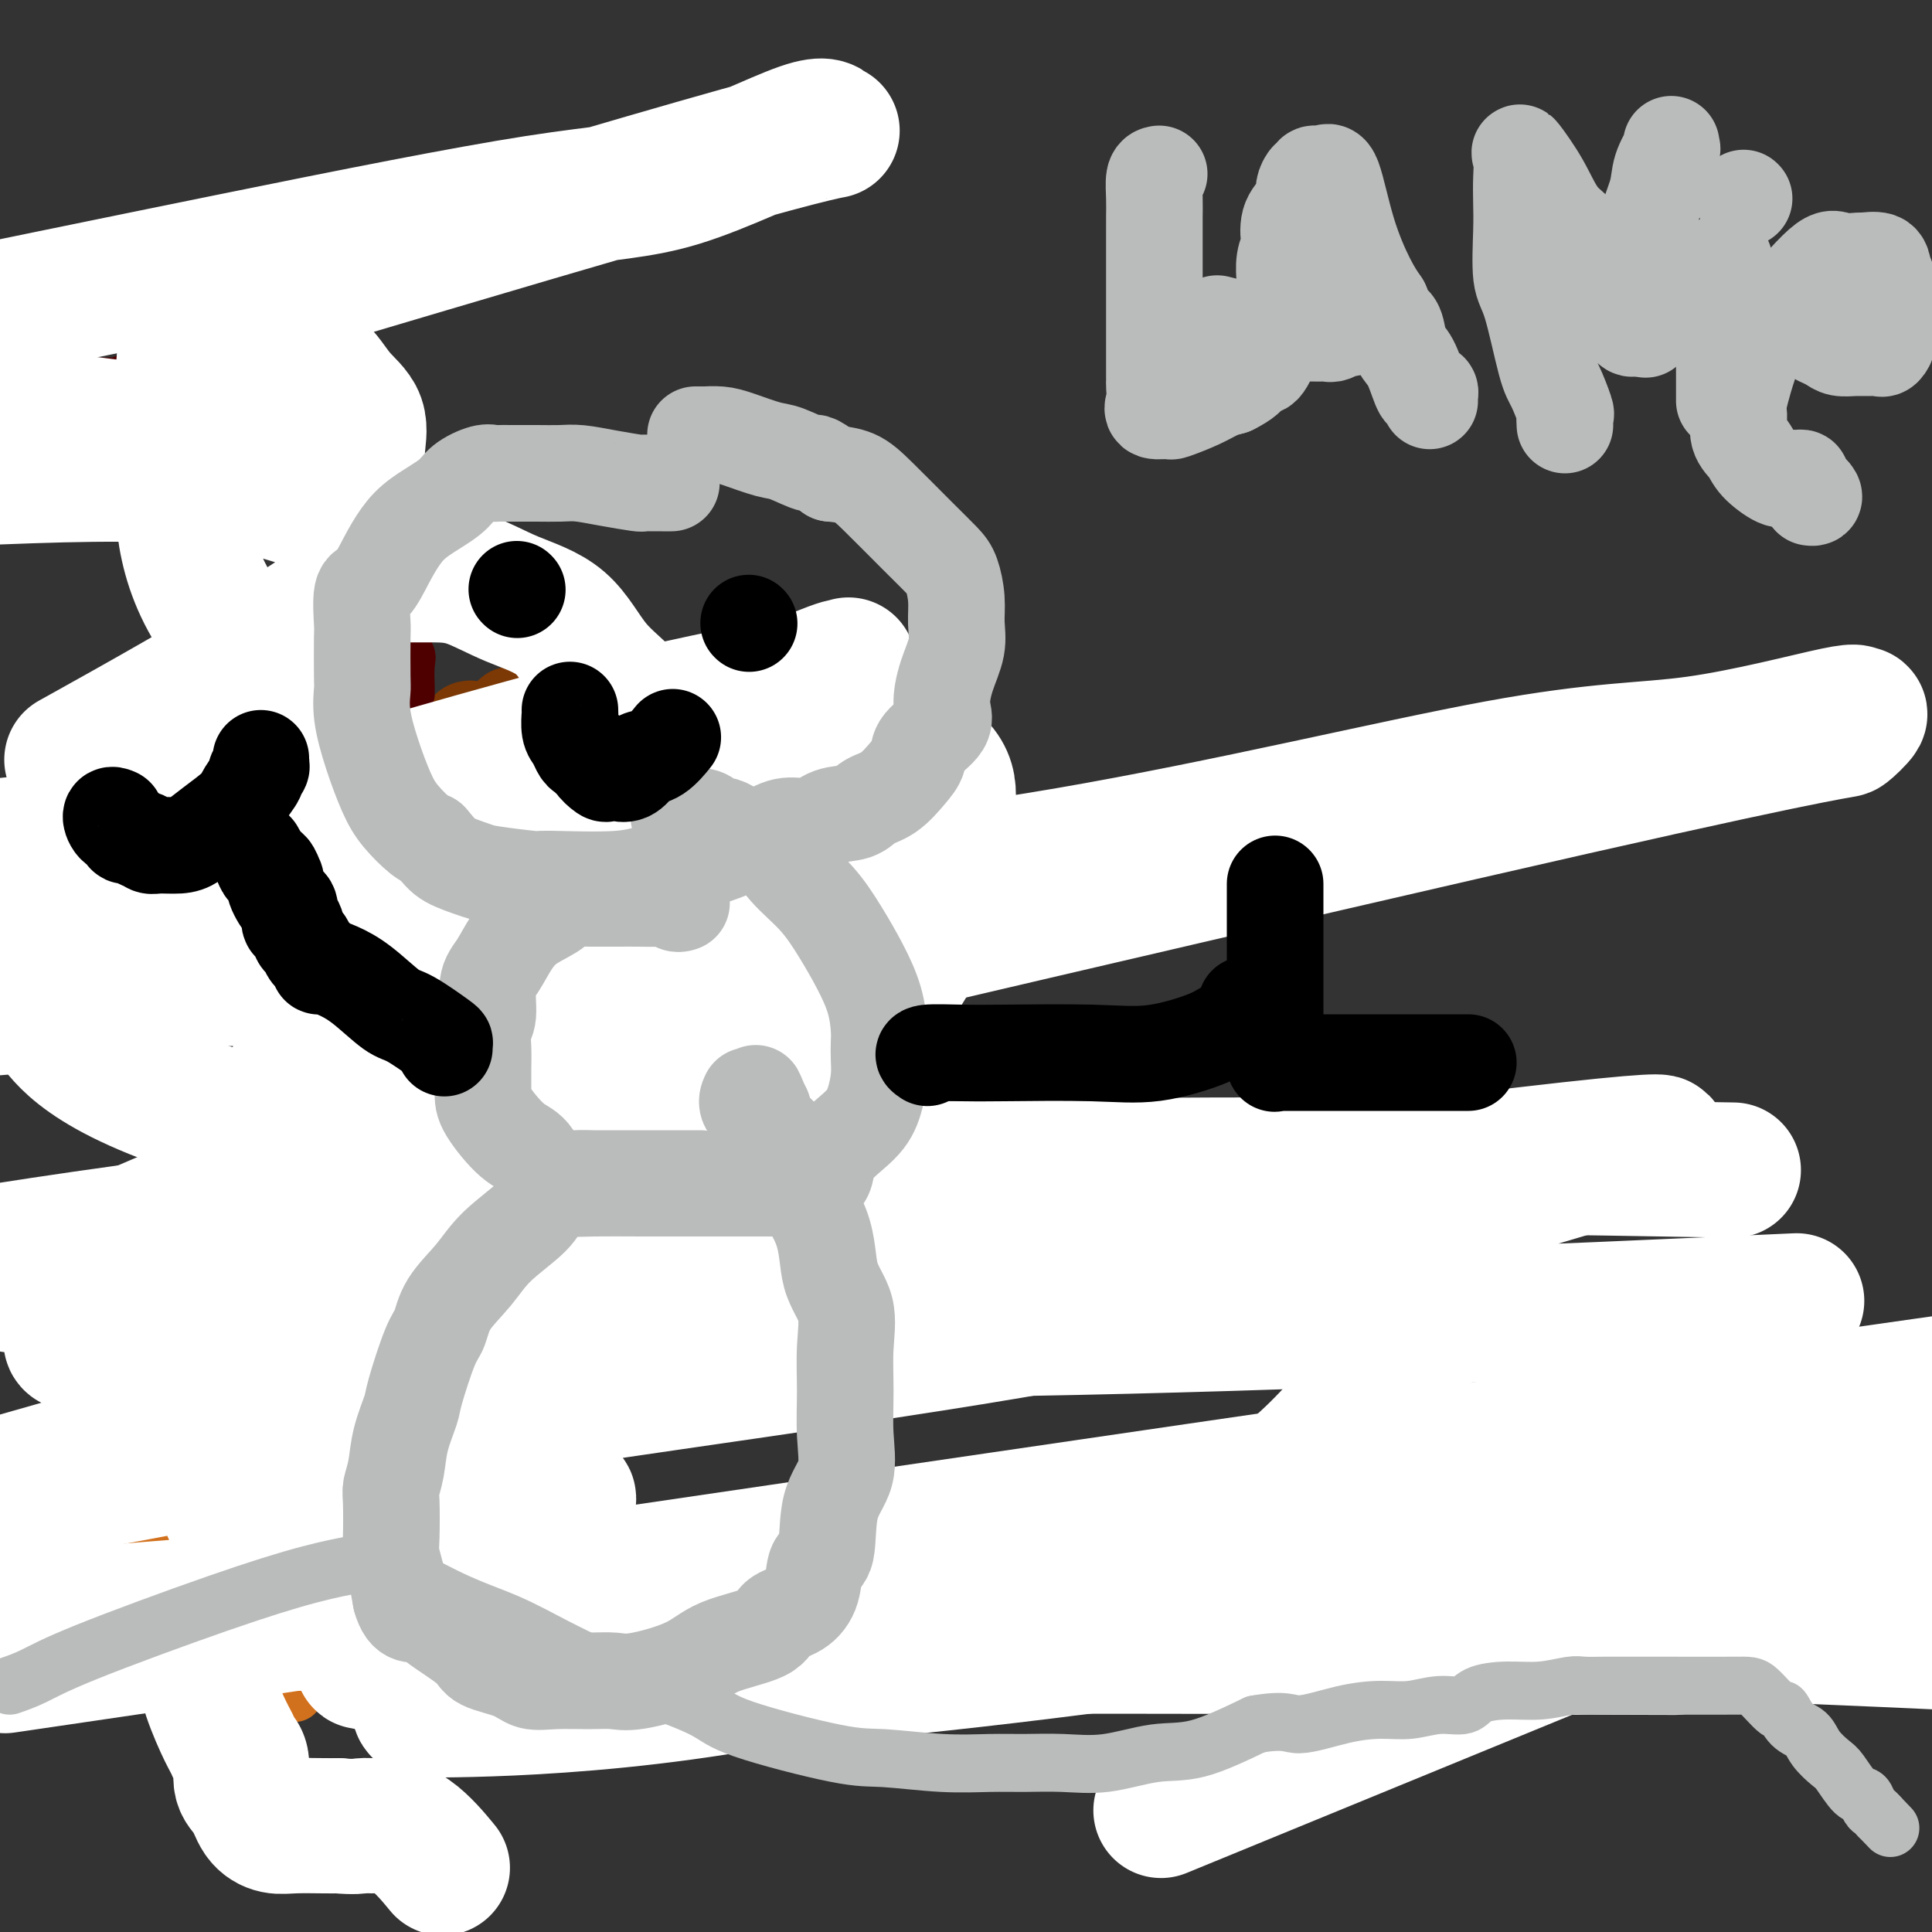 <svg viewBox='0 0 400 400' version='1.1' xmlns='http://www.w3.org/2000/svg' xmlns:xlink='http://www.w3.org/1999/xlink'><rect x="0" y="0" width="400" height="400" fill="#333333" stroke="none"/><g fill='none' stroke='#00BAD8' stroke-width='6' stroke-linecap='round' stroke-linejoin='round'><path d='M3,342c0.003,-0.401 0.006,-0.801 0,-1c-0.006,-0.199 -0.022,-0.196 0,0c0.022,0.196 0.083,0.587 0,0c-0.083,-0.587 -0.308,-2.151 0,-3c0.308,-0.849 1.149,-0.983 2,-2c0.851,-1.017 1.711,-2.918 3,-4c1.289,-1.082 3.006,-1.347 4,-2c0.994,-0.653 1.263,-1.695 3,-3c1.737,-1.305 4.940,-2.875 6,-4c1.060,-1.125 -0.024,-1.807 0,-2c0.024,-0.193 1.157,0.102 2,0c0.843,-0.102 1.397,-0.601 2,-1c0.603,-0.399 1.256,-0.699 2,-1c0.744,-0.301 1.579,-0.602 2,-1c0.421,-0.398 0.428,-0.891 1,-1c0.572,-0.109 1.707,0.167 2,0c0.293,-0.167 -0.258,-0.776 0,-1c0.258,-0.224 1.323,-0.064 2,0c0.677,0.064 0.966,0.031 1,0c0.034,-0.031 -0.186,-0.061 0,0c0.186,0.061 0.779,0.212 2,0c1.221,-0.212 3.069,-0.789 4,-1c0.931,-0.211 0.943,-0.057 2,0c1.057,0.057 3.159,0.016 5,0c1.841,-0.016 3.420,-0.008 5,0'/><path d='M53,315c4.683,-0.309 4.891,-0.083 8,0c3.109,0.083 9.121,0.022 13,0c3.879,-0.022 5.626,-0.006 8,0c2.374,0.006 5.375,0.002 8,0c2.625,-0.002 4.873,-0.001 6,0c1.127,0.001 1.133,0.004 1,0c-0.133,-0.004 -0.404,-0.013 0,0c0.404,0.013 1.483,0.048 2,0c0.517,-0.048 0.470,-0.179 1,0c0.530,0.179 1.635,0.667 3,1c1.365,0.333 2.990,0.511 5,1c2.010,0.489 4.405,1.287 7,2c2.595,0.713 5.391,1.339 8,2c2.609,0.661 5.033,1.357 7,2c1.967,0.643 3.479,1.232 6,2c2.521,0.768 6.053,1.716 8,2c1.947,0.284 2.311,-0.096 3,0c0.689,0.096 1.703,0.667 3,1c1.297,0.333 2.876,0.428 4,1c1.124,0.572 1.791,1.620 3,2c1.209,0.380 2.960,0.092 4,0c1.040,-0.092 1.370,0.013 2,0c0.630,-0.013 1.560,-0.143 3,0c1.440,0.143 3.390,0.560 5,1c1.610,0.440 2.882,0.902 4,1c1.118,0.098 2.083,-0.170 3,0c0.917,0.170 1.785,0.776 3,1c1.215,0.224 2.776,0.064 4,0c1.224,-0.064 2.112,-0.032 3,0'/><path d='M188,334c5.264,0.464 2.923,0.124 3,0c0.077,-0.124 2.574,-0.033 4,0c1.426,0.033 1.783,0.009 4,0c2.217,-0.009 6.293,-0.002 9,0c2.707,0.002 4.046,0.001 7,0c2.954,-0.001 7.525,-0.000 10,0c2.475,0.000 2.855,0.001 4,0c1.145,-0.001 3.057,-0.003 4,0c0.943,0.003 0.919,0.012 1,0c0.081,-0.012 0.269,-0.044 1,0c0.731,0.044 2.006,0.164 4,0c1.994,-0.164 4.708,-0.612 8,-1c3.292,-0.388 7.163,-0.717 10,-1c2.837,-0.283 4.641,-0.520 8,-1c3.359,-0.480 8.275,-1.205 11,-2c2.725,-0.795 3.260,-1.661 4,-2c0.740,-0.339 1.685,-0.150 2,0c0.315,0.150 0.000,0.261 1,0c1.000,-0.261 3.314,-0.893 5,-1c1.686,-0.107 2.743,0.311 4,0c1.257,-0.311 2.712,-1.351 4,-2c1.288,-0.649 2.407,-0.906 3,-1c0.593,-0.094 0.658,-0.025 1,0c0.342,0.025 0.960,0.007 1,0c0.040,-0.007 -0.498,-0.002 0,0c0.498,0.002 2.030,0.000 3,0c0.970,-0.000 1.376,-0.000 2,0c0.624,0.000 1.464,0.000 2,0c0.536,-0.000 0.768,-0.000 1,0'/><path d='M309,323c11.007,-1.734 3.526,-0.570 1,0c-2.526,0.570 -0.097,0.545 1,0c1.097,-0.545 0.862,-1.610 1,-2c0.138,-0.390 0.649,-0.104 3,0c2.351,0.104 6.541,0.028 10,0c3.459,-0.028 6.186,-0.008 7,0c0.814,0.008 -0.286,0.003 0,0c0.286,-0.003 1.958,-0.003 3,0c1.042,0.003 1.455,0.008 2,0c0.545,-0.008 1.222,-0.030 2,0c0.778,0.030 1.656,0.113 2,0c0.344,-0.113 0.153,-0.420 1,0c0.847,0.420 2.733,1.569 4,2c1.267,0.431 1.914,0.144 2,0c0.086,-0.144 -0.388,-0.145 0,0c0.388,0.145 1.638,0.435 3,1c1.362,0.565 2.837,1.404 4,2c1.163,0.596 2.013,0.947 3,1c0.987,0.053 2.112,-0.193 3,0c0.888,0.193 1.540,0.826 2,1c0.460,0.174 0.727,-0.109 1,0c0.273,0.109 0.553,0.612 1,1c0.447,0.388 1.062,0.661 2,1c0.938,0.339 2.198,0.743 3,1c0.802,0.257 1.146,0.366 2,1c0.854,0.634 2.218,1.794 3,2c0.782,0.206 0.983,-0.543 2,0c1.017,0.543 2.851,2.377 4,3c1.149,0.623 1.614,0.035 2,0c0.386,-0.035 0.693,0.482 1,1'/><path d='M384,338c6.393,2.504 1.377,0.265 0,0c-1.377,-0.265 0.885,1.446 2,2c1.115,0.554 1.083,-0.048 1,0c-0.083,0.048 -0.218,0.745 0,1c0.218,0.255 0.790,0.069 1,0c0.210,-0.069 0.060,-0.020 0,0c-0.060,0.020 -0.030,0.010 0,0'/></g>
<g fill='none' stroke='#7C3805' stroke-width='6' stroke-linecap='round' stroke-linejoin='round'><path d='M19,316c0.888,-0.122 1.777,-0.244 2,0c0.223,0.244 -0.219,0.854 1,0c1.219,-0.854 4.098,-3.172 6,-5c1.902,-1.828 2.825,-3.168 4,-4c1.175,-0.832 2.601,-1.158 3,-2c0.399,-0.842 -0.230,-2.201 0,-3c0.230,-0.799 1.318,-1.040 2,-1c0.682,0.040 0.956,0.359 1,0c0.044,-0.359 -0.143,-1.398 0,-2c0.143,-0.602 0.618,-0.767 1,-1c0.382,-0.233 0.673,-0.534 1,-1c0.327,-0.466 0.690,-1.097 1,-2c0.310,-0.903 0.569,-2.079 1,-3c0.431,-0.921 1.036,-1.585 2,-3c0.964,-1.415 2.289,-3.579 3,-5c0.711,-1.421 0.809,-2.100 1,-3c0.191,-0.900 0.475,-2.021 1,-3c0.525,-0.979 1.289,-1.818 2,-3c0.711,-1.182 1.368,-2.709 2,-4c0.632,-1.291 1.239,-2.346 2,-3c0.761,-0.654 1.676,-0.907 2,-2c0.324,-1.093 0.056,-3.025 0,-4c-0.056,-0.975 0.098,-0.993 1,-2c0.902,-1.007 2.550,-3.002 3,-4c0.450,-0.998 -0.300,-0.999 0,-2c0.300,-1.001 1.650,-3.000 3,-5'/><path d='M64,249c3.919,-8.022 0.717,-2.078 0,-1c-0.717,1.078 1.051,-2.712 2,-5c0.949,-2.288 1.078,-3.074 1,-4c-0.078,-0.926 -0.362,-1.991 0,-3c0.362,-1.009 1.371,-1.961 2,-3c0.629,-1.039 0.876,-2.164 1,-3c0.124,-0.836 0.123,-1.383 0,-2c-0.123,-0.617 -0.369,-1.305 0,-2c0.369,-0.695 1.352,-1.398 2,-3c0.648,-1.602 0.962,-4.104 1,-5c0.038,-0.896 -0.201,-0.187 0,-1c0.201,-0.813 0.843,-3.148 1,-4c0.157,-0.852 -0.169,-0.220 0,-1c0.169,-0.780 0.834,-2.972 1,-4c0.166,-1.028 -0.168,-0.894 0,-1c0.168,-0.106 0.837,-0.454 1,-1c0.163,-0.546 -0.181,-1.289 0,-2c0.181,-0.711 0.886,-1.389 1,-2c0.114,-0.611 -0.363,-1.154 0,-2c0.363,-0.846 1.565,-1.993 2,-3c0.435,-1.007 0.101,-1.872 0,-2c-0.101,-0.128 0.029,0.482 0,0c-0.029,-0.482 -0.218,-2.055 0,-3c0.218,-0.945 0.842,-1.261 1,-2c0.158,-0.739 -0.150,-1.899 0,-3c0.150,-1.101 0.758,-2.143 1,-3c0.242,-0.857 0.117,-1.531 0,-2c-0.117,-0.469 -0.227,-0.734 0,-1c0.227,-0.266 0.792,-0.533 1,-1c0.208,-0.467 0.059,-1.133 0,-2c-0.059,-0.867 -0.030,-1.933 0,-3'/><path d='M82,175c3.011,-11.582 1.539,-3.537 1,-1c-0.539,2.537 -0.144,-0.434 0,-2c0.144,-1.566 0.037,-1.729 0,-2c-0.037,-0.271 -0.003,-0.652 0,-1c0.003,-0.348 -0.023,-0.664 0,-1c0.023,-0.336 0.096,-0.692 0,-1c-0.096,-0.308 -0.362,-0.569 0,-1c0.362,-0.431 1.351,-1.034 2,-2c0.649,-0.966 0.958,-2.297 1,-3c0.042,-0.703 -0.185,-0.780 0,-1c0.185,-0.220 0.781,-0.584 1,-1c0.219,-0.416 0.063,-0.885 0,-1c-0.063,-0.115 -0.031,0.124 0,0c0.031,-0.124 0.061,-0.611 0,-1c-0.061,-0.389 -0.212,-0.681 0,-1c0.212,-0.319 0.789,-0.664 1,-1c0.211,-0.336 0.057,-0.663 0,-1c-0.057,-0.337 -0.015,-0.682 0,-1c0.015,-0.318 0.004,-0.607 0,-1c-0.004,-0.393 -0.001,-0.889 0,-1c0.001,-0.111 0.000,0.162 0,0c-0.000,-0.162 -0.000,-0.761 0,-1c0.000,-0.239 0.000,-0.120 0,0'/><path d='M123,151c0.000,-0.165 0.000,-0.330 0,0c-0.000,0.330 -0.000,1.156 0,2c0.000,0.844 0.000,1.708 0,2c-0.000,0.292 -0.000,0.013 0,0c0.000,-0.013 0.000,0.238 0,1c-0.000,0.762 -0.000,2.033 0,3c0.000,0.967 0.000,1.629 0,2c-0.000,0.371 -0.000,0.452 0,1c0.000,0.548 0.000,1.564 0,2c-0.000,0.436 -0.000,0.292 0,1c0.000,0.708 0.000,2.269 0,3c-0.000,0.731 -0.000,0.633 0,1c0.000,0.367 0.000,1.200 0,2c-0.000,0.800 -0.000,1.569 0,2c0.000,0.431 0.000,0.526 0,1c-0.000,0.474 -0.000,1.329 0,2c0.000,0.671 0.001,1.160 0,2c-0.001,0.840 -0.004,2.032 0,3c0.004,0.968 0.015,1.710 0,2c-0.015,0.290 -0.054,0.126 0,1c0.054,0.874 0.203,2.787 0,4c-0.203,1.213 -0.757,1.728 -1,2c-0.243,0.272 -0.174,0.302 0,1c0.174,0.698 0.453,2.063 0,3c-0.453,0.937 -1.637,1.447 -2,2c-0.363,0.553 0.095,1.149 0,2c-0.095,0.851 -0.741,1.957 -1,3c-0.259,1.043 -0.129,2.021 0,3'/><path d='M119,204c-0.576,2.874 -0.014,2.058 0,3c0.014,0.942 -0.518,3.643 -1,5c-0.482,1.357 -0.913,1.371 -1,2c-0.087,0.629 0.169,1.873 0,3c-0.169,1.127 -0.763,2.136 -1,3c-0.237,0.864 -0.116,1.584 0,2c0.116,0.416 0.227,0.529 0,1c-0.227,0.471 -0.793,1.300 -1,2c-0.207,0.700 -0.054,1.272 0,2c0.054,0.728 0.011,1.611 0,2c-0.011,0.389 0.012,0.283 0,1c-0.012,0.717 -0.060,2.256 0,3c0.060,0.744 0.226,0.693 0,1c-0.226,0.307 -0.844,0.973 -1,2c-0.156,1.027 0.151,2.415 0,3c-0.151,0.585 -0.758,0.366 -1,1c-0.242,0.634 -0.117,2.122 0,3c0.117,0.878 0.227,1.145 0,2c-0.227,0.855 -0.791,2.297 -1,3c-0.209,0.703 -0.064,0.668 0,1c0.064,0.332 0.045,1.030 0,2c-0.045,0.970 -0.117,2.211 0,3c0.117,0.789 0.424,1.126 0,2c-0.424,0.874 -1.578,2.284 -2,3c-0.422,0.716 -0.112,0.737 0,1c0.112,0.263 0.026,0.767 0,2c-0.026,1.233 0.007,3.195 0,4c-0.007,0.805 -0.053,0.453 0,1c0.053,0.547 0.207,1.993 0,3c-0.207,1.007 -0.773,1.573 -1,2c-0.227,0.427 -0.113,0.713 0,1'/><path d='M109,273c-1.547,10.959 -0.415,3.856 0,2c0.415,-1.856 0.111,1.534 0,3c-0.111,1.466 -0.030,1.007 0,1c0.030,-0.007 0.008,0.439 0,1c-0.008,0.561 -0.002,1.239 0,2c0.002,0.761 0.001,1.607 0,2c-0.001,0.393 -0.000,0.333 0,1c0.000,0.667 0.000,2.060 0,3c-0.000,0.940 -0.000,1.425 0,2c0.000,0.575 0.000,1.238 0,2c-0.000,0.762 -0.000,1.622 0,2c0.000,0.378 0.000,0.273 0,1c-0.000,0.727 -0.001,2.288 0,3c0.001,0.712 0.004,0.577 0,1c-0.004,0.423 -0.015,1.404 0,2c0.015,0.596 0.057,0.808 0,1c-0.057,0.192 -0.212,0.366 0,1c0.212,0.634 0.793,1.728 1,2c0.207,0.272 0.041,-0.278 0,0c-0.041,0.278 0.045,1.384 0,2c-0.045,0.616 -0.219,0.741 0,1c0.219,0.259 0.832,0.650 1,1c0.168,0.350 -0.110,0.657 0,1c0.110,0.343 0.607,0.721 1,1c0.393,0.279 0.683,0.460 1,1c0.317,0.540 0.662,1.440 1,2c0.338,0.560 0.669,0.780 1,1'/><path d='M115,315c0.924,2.348 0.234,1.216 0,1c-0.234,-0.216 -0.010,0.482 0,1c0.010,0.518 -0.193,0.857 0,1c0.193,0.143 0.781,0.091 1,0c0.219,-0.091 0.069,-0.220 0,0c-0.069,0.220 -0.057,0.790 0,1c0.057,0.210 0.159,0.060 0,0c-0.159,-0.060 -0.580,-0.030 -1,0'/><path d='M115,319c0.052,0.391 0.182,-0.631 0,-1c-0.182,-0.369 -0.674,-0.084 -1,0c-0.326,0.084 -0.485,-0.032 -1,0c-0.515,0.032 -1.388,0.211 -2,0c-0.612,-0.211 -0.965,-0.813 -1,-1c-0.035,-0.187 0.246,0.041 0,0c-0.246,-0.041 -1.019,-0.351 -2,-1c-0.981,-0.649 -2.168,-1.637 -3,-2c-0.832,-0.363 -1.307,-0.102 -2,0c-0.693,0.102 -1.603,0.043 -2,0c-0.397,-0.043 -0.280,-0.072 -1,0c-0.720,0.072 -2.277,0.244 -3,0c-0.723,-0.244 -0.613,-0.902 -1,-1c-0.387,-0.098 -1.273,0.366 -2,0c-0.727,-0.366 -1.297,-1.563 -2,-2c-0.703,-0.437 -1.541,-0.116 -2,0c-0.459,0.116 -0.539,0.027 -1,0c-0.461,-0.027 -1.302,0.007 -2,0c-0.698,-0.007 -1.251,-0.054 -2,0c-0.749,0.054 -1.693,0.211 -2,0c-0.307,-0.211 0.024,-0.789 0,-1c-0.024,-0.211 -0.402,-0.057 -1,0c-0.598,0.057 -1.417,0.015 -2,0c-0.583,-0.015 -0.930,-0.004 -1,0c-0.070,0.004 0.135,0.001 0,0c-0.135,-0.001 -0.612,-0.000 -1,0c-0.388,0.000 -0.687,0.000 -1,0c-0.313,-0.000 -0.641,-0.000 -1,0c-0.359,0.000 -0.751,0.000 -1,0c-0.249,-0.000 -0.357,-0.000 -1,0c-0.643,0.000 -1.822,0.000 -3,0'/><path d='M71,310c-3.442,-0.150 -1.547,-0.026 -1,0c0.547,0.026 -0.253,-0.046 -1,0c-0.747,0.046 -1.442,0.209 -2,0c-0.558,-0.209 -0.980,-0.792 -1,-1c-0.020,-0.208 0.363,-0.042 0,0c-0.363,0.042 -1.473,-0.041 -2,0c-0.527,0.041 -0.470,0.207 -1,0c-0.530,-0.207 -1.647,-0.786 -2,-1c-0.353,-0.214 0.059,-0.061 0,0c-0.059,0.061 -0.589,0.030 -1,0c-0.411,-0.030 -0.702,-0.061 -1,0c-0.298,0.061 -0.604,0.212 -1,0c-0.396,-0.212 -0.880,-0.789 -1,-1c-0.120,-0.211 0.126,-0.057 0,0c-0.126,0.057 -0.625,0.015 -1,0c-0.375,-0.015 -0.625,-0.004 -1,0c-0.375,0.004 -0.874,0.001 -1,0c-0.126,-0.001 0.122,-0.000 0,0c-0.122,0.000 -0.615,0.000 -1,0c-0.385,-0.000 -0.664,-0.000 -1,0c-0.336,0.000 -0.730,0.000 -1,0c-0.270,-0.000 -0.416,-0.000 -1,0c-0.584,0.000 -1.607,0.000 -2,0c-0.393,-0.000 -0.157,-0.000 -1,0c-0.843,0.000 -2.765,0.000 -4,0c-1.235,-0.000 -1.781,-0.000 -2,0c-0.219,0.000 -0.109,0.000 0,0'/><path d='M41,307c-4.825,-0.448 -1.886,-0.069 -1,0c0.886,0.069 -0.280,-0.174 -1,0c-0.720,0.174 -0.992,0.763 -1,1c-0.008,0.237 0.249,0.120 0,0c-0.249,-0.120 -1.003,-0.243 -2,0c-0.997,0.243 -2.236,0.854 -3,1c-0.764,0.146 -1.052,-0.171 -2,0c-0.948,0.171 -2.555,0.830 -3,1c-0.445,0.170 0.272,-0.150 0,0c-0.272,0.150 -1.535,0.771 -2,1c-0.465,0.229 -0.133,0.065 0,0c0.133,-0.065 0.066,-0.033 0,0'/></g>
<g fill='none' stroke='#7C3805' stroke-width='20' stroke-linecap='round' stroke-linejoin='round'><path d='M98,151c-0.408,-0.099 -0.816,-0.199 -1,0c-0.184,0.199 -0.143,0.696 0,1c0.143,0.304 0.389,0.414 0,1c-0.389,0.586 -1.414,1.648 -2,2c-0.586,0.352 -0.732,-0.008 -1,0c-0.268,0.008 -0.659,0.382 -1,1c-0.341,0.618 -0.631,1.479 -1,2c-0.369,0.521 -0.817,0.702 -1,1c-0.183,0.298 -0.100,0.713 0,1c0.100,0.287 0.219,0.446 0,1c-0.219,0.554 -0.776,1.503 -1,2c-0.224,0.497 -0.117,0.544 0,1c0.117,0.456 0.243,1.323 0,2c-0.243,0.677 -0.853,1.164 -1,2c-0.147,0.836 0.171,2.022 0,3c-0.171,0.978 -0.829,1.747 -1,2c-0.171,0.253 0.147,-0.009 0,1c-0.147,1.009 -0.757,3.291 -1,4c-0.243,0.709 -0.118,-0.155 0,0c0.118,0.155 0.229,1.328 0,2c-0.229,0.672 -0.797,0.844 -1,1c-0.203,0.156 -0.040,0.296 0,1c0.040,0.704 -0.042,1.971 0,3c0.042,1.029 0.208,1.819 0,2c-0.208,0.181 -0.791,-0.247 -1,0c-0.209,0.247 -0.046,1.169 0,2c0.046,0.831 -0.026,1.570 0,2c0.026,0.430 0.150,0.551 0,1c-0.150,0.449 -0.575,1.224 -1,2'/><path d='M84,194c-0.867,4.701 -0.036,1.454 0,1c0.036,-0.454 -0.723,1.885 -1,3c-0.277,1.115 -0.073,1.006 0,2c0.073,0.994 0.016,3.092 0,4c-0.016,0.908 0.011,0.625 0,1c-0.011,0.375 -0.060,1.409 0,2c0.060,0.591 0.227,0.739 0,1c-0.227,0.261 -0.849,0.636 -1,1c-0.151,0.364 0.170,0.719 0,1c-0.170,0.281 -0.829,0.490 -1,1c-0.171,0.510 0.147,1.321 0,2c-0.147,0.679 -0.760,1.227 -1,2c-0.240,0.773 -0.106,1.770 0,2c0.106,0.230 0.186,-0.306 0,0c-0.186,0.306 -0.636,1.456 -1,2c-0.364,0.544 -0.641,0.484 -1,1c-0.359,0.516 -0.799,1.609 -1,2c-0.201,0.391 -0.163,0.082 0,0c0.163,-0.082 0.452,0.064 0,1c-0.452,0.936 -1.646,2.664 -2,3c-0.354,0.336 0.130,-0.718 0,0c-0.130,0.718 -0.876,3.210 -1,4c-0.124,0.790 0.374,-0.121 0,0c-0.374,0.121 -1.621,1.274 -2,2c-0.379,0.726 0.109,1.027 0,1c-0.109,-0.027 -0.814,-0.380 -1,0c-0.186,0.380 0.146,1.494 0,2c-0.146,0.506 -0.770,0.406 -1,1c-0.230,0.594 -0.066,1.884 0,3c0.066,1.116 0.033,2.058 0,3'/><path d='M70,242c-2.399,5.423 -1.897,1.481 -2,1c-0.103,-0.481 -0.813,2.500 -1,4c-0.187,1.500 0.148,1.518 0,2c-0.148,0.482 -0.779,1.427 -1,2c-0.221,0.573 -0.031,0.773 0,1c0.031,0.227 -0.096,0.479 0,1c0.096,0.521 0.414,1.311 0,2c-0.414,0.689 -1.560,1.278 -2,2c-0.440,0.722 -0.173,1.577 0,2c0.173,0.423 0.253,0.414 0,1c-0.253,0.586 -0.838,1.765 -1,2c-0.162,0.235 0.100,-0.476 0,0c-0.100,0.476 -0.563,2.139 -1,3c-0.437,0.861 -0.848,0.920 -1,1c-0.152,0.080 -0.043,0.181 0,0c0.043,-0.181 0.021,-0.645 0,0c-0.021,0.645 -0.042,2.400 0,3c0.042,0.600 0.148,0.044 0,0c-0.148,-0.044 -0.548,0.425 -1,1c-0.452,0.575 -0.956,1.255 -1,2c-0.044,0.745 0.371,1.556 0,2c-0.371,0.444 -1.528,0.523 -2,1c-0.472,0.477 -0.260,1.354 0,2c0.260,0.646 0.568,1.062 0,2c-0.568,0.938 -2.010,2.399 -3,3c-0.990,0.601 -1.526,0.342 -2,1c-0.474,0.658 -0.884,2.231 -1,3c-0.116,0.769 0.062,0.732 0,1c-0.062,0.268 -0.363,0.841 -1,1c-0.637,0.159 -1.611,-0.098 -2,0c-0.389,0.098 -0.195,0.549 0,1'/><path d='M48,289c-1.340,1.931 -0.191,1.760 0,2c0.191,0.240 -0.576,0.891 -1,1c-0.424,0.109 -0.504,-0.326 -1,0c-0.496,0.326 -1.409,1.411 -2,2c-0.591,0.589 -0.861,0.682 -1,1c-0.139,0.318 -0.149,0.862 0,1c0.149,0.138 0.456,-0.131 0,0c-0.456,0.131 -1.677,0.662 -2,1c-0.323,0.338 0.250,0.483 0,1c-0.250,0.517 -1.324,1.407 -2,2c-0.676,0.593 -0.955,0.890 -1,1c-0.045,0.110 0.145,0.032 0,0c-0.145,-0.032 -0.626,-0.019 -1,0c-0.374,0.019 -0.640,0.043 -1,0c-0.360,-0.043 -0.815,-0.152 -1,0c-0.185,0.152 -0.099,0.566 0,1c0.099,0.434 0.212,0.890 0,1c-0.212,0.110 -0.749,-0.124 -1,0c-0.251,0.124 -0.214,0.607 0,1c0.214,0.393 0.607,0.697 1,1'/><path d='M35,305c-1.330,2.447 1.845,0.565 3,0c1.155,-0.565 0.291,0.188 1,1c0.709,0.812 2.992,1.682 4,2c1.008,0.318 0.740,0.085 1,0c0.260,-0.085 1.049,-0.022 2,0c0.951,0.022 2.066,0.004 3,0c0.934,-0.004 1.688,0.006 3,0c1.312,-0.006 3.184,-0.030 5,0c1.816,0.030 3.577,0.113 4,0c0.423,-0.113 -0.491,-0.422 0,0c0.491,0.422 2.386,1.576 3,2c0.614,0.424 -0.052,0.117 0,0c0.052,-0.117 0.822,-0.046 2,0c1.178,0.046 2.764,0.065 4,0c1.236,-0.065 2.120,-0.214 3,0c0.880,0.214 1.754,0.789 3,1c1.246,0.211 2.865,0.056 4,0c1.135,-0.056 1.788,-0.015 3,0c1.212,0.015 2.984,0.004 4,0c1.016,-0.004 1.278,-0.001 2,0c0.722,0.001 1.906,-0.001 3,0c1.094,0.001 2.100,0.003 3,0c0.900,-0.003 1.695,-0.011 2,0c0.305,0.011 0.121,0.041 0,0c-0.121,-0.041 -0.177,-0.155 0,0c0.177,0.155 0.589,0.577 1,1'/><path d='M98,312c9.696,1.327 2.438,1.144 0,1c-2.438,-0.144 -0.054,-0.249 1,0c1.054,0.249 0.780,0.853 1,1c0.220,0.147 0.935,-0.164 1,0c0.065,0.164 -0.518,0.803 -1,0c-0.482,-0.803 -0.861,-3.047 -1,-4c-0.139,-0.953 -0.037,-0.616 0,-2c0.037,-1.384 0.010,-4.491 0,-6c-0.010,-1.509 -0.003,-1.422 0,-2c0.003,-0.578 0.001,-1.821 0,-3c-0.001,-1.179 0.000,-2.292 0,-3c-0.000,-0.708 -0.001,-1.010 0,-2c0.001,-0.990 0.004,-2.667 0,-4c-0.004,-1.333 -0.016,-2.322 0,-3c0.016,-0.678 0.060,-1.046 0,-2c-0.060,-0.954 -0.222,-2.493 0,-3c0.222,-0.507 0.829,0.017 1,-1c0.171,-1.017 -0.094,-3.576 0,-5c0.094,-1.424 0.547,-1.712 1,-2'/><path d='M101,272c0.390,-7.133 0.865,-3.966 1,-3c0.135,0.966 -0.070,-0.271 0,-1c0.070,-0.729 0.417,-0.952 1,-2c0.583,-1.048 1.404,-2.923 2,-4c0.596,-1.077 0.967,-1.358 1,-2c0.033,-0.642 -0.272,-1.646 0,-3c0.272,-1.354 1.122,-3.059 2,-4c0.878,-0.941 1.783,-1.119 2,-2c0.217,-0.881 -0.254,-2.464 0,-4c0.254,-1.536 1.234,-3.025 2,-4c0.766,-0.975 1.317,-1.437 2,-3c0.683,-1.563 1.496,-4.226 2,-6c0.504,-1.774 0.698,-2.660 1,-3c0.302,-0.340 0.712,-0.134 1,-1c0.288,-0.866 0.455,-2.805 1,-4c0.545,-1.195 1.466,-1.646 2,-3c0.534,-1.354 0.679,-3.609 1,-5c0.321,-1.391 0.818,-1.917 1,-3c0.182,-1.083 0.049,-2.723 0,-4c-0.049,-1.277 -0.013,-2.192 0,-3c0.013,-0.808 0.003,-1.510 0,-3c-0.003,-1.490 -0.001,-3.768 0,-5c0.001,-1.232 0.000,-1.418 0,-3c-0.000,-1.582 0.001,-4.560 0,-6c-0.001,-1.440 -0.003,-1.340 0,-2c0.003,-0.660 0.011,-2.078 0,-3c-0.011,-0.922 -0.042,-1.346 0,-2c0.042,-0.654 0.155,-1.536 0,-2c-0.155,-0.464 -0.580,-0.510 -1,-1c-0.420,-0.490 -0.834,-1.426 -1,-2c-0.166,-0.574 -0.083,-0.787 0,-1'/><path d='M121,178c-0.762,-6.313 -1.667,-3.595 -2,-3c-0.333,0.595 -0.093,-0.935 0,-2c0.093,-1.065 0.039,-1.667 0,-2c-0.039,-0.333 -0.063,-0.396 0,-1c0.063,-0.604 0.213,-1.747 0,-3c-0.213,-1.253 -0.789,-2.614 -1,-3c-0.211,-0.386 -0.057,0.205 0,0c0.057,-0.205 0.015,-1.206 0,-2c-0.015,-0.794 -0.004,-1.381 0,-2c0.004,-0.619 0.001,-1.269 0,-2c-0.001,-0.731 -0.000,-1.543 0,-2c0.000,-0.457 0.000,-0.560 0,-1c-0.000,-0.440 -0.000,-1.217 0,-2c0.000,-0.783 -0.000,-1.572 0,-2c0.000,-0.428 0.000,-0.497 0,-1c-0.000,-0.503 -0.001,-1.442 0,-2c0.001,-0.558 0.003,-0.735 0,-1c-0.003,-0.265 -0.011,-0.617 0,-1c0.011,-0.383 0.041,-0.795 0,-1c-0.041,-0.205 -0.155,-0.201 -1,0c-0.845,0.201 -2.423,0.601 -4,1'/><path d='M113,146c-1.420,0.089 -2.472,0.812 -3,1c-0.528,0.188 -0.534,-0.160 -1,0c-0.466,0.160 -1.393,0.829 -2,1c-0.607,0.171 -0.895,-0.155 -1,0c-0.105,0.155 -0.028,0.791 0,1c0.028,0.209 0.008,-0.009 0,0c-0.008,0.009 -0.002,0.246 0,1c0.002,0.754 0.001,2.024 0,3c-0.001,0.976 -0.000,1.658 0,3c0.000,1.342 0.001,3.346 0,4c-0.001,0.654 -0.003,-0.041 0,1c0.003,1.041 0.012,3.817 0,6c-0.012,2.183 -0.044,3.773 0,6c0.044,2.227 0.166,5.090 0,8c-0.166,2.910 -0.619,5.866 -1,8c-0.381,2.134 -0.691,3.445 -1,5c-0.309,1.555 -0.618,3.353 -1,5c-0.382,1.647 -0.837,3.143 -1,4c-0.163,0.857 -0.033,1.077 0,1c0.033,-0.077 -0.030,-0.449 0,0c0.030,0.449 0.152,1.718 0,3c-0.152,1.282 -0.577,2.575 -1,4c-0.423,1.425 -0.845,2.980 -1,4c-0.155,1.020 -0.042,1.505 0,2c0.042,0.495 0.012,0.998 0,1c-0.012,0.002 -0.006,-0.499 0,-1'/><path d='M100,217c-0.933,4.731 -0.264,-1.443 1,-7c1.264,-5.557 3.123,-10.499 5,-17c1.877,-6.501 3.773,-14.562 5,-19c1.227,-4.438 1.786,-5.253 2,-6c0.214,-0.747 0.085,-1.427 0,-2c-0.085,-0.573 -0.125,-1.041 0,-2c0.125,-0.959 0.416,-2.411 0,1c-0.416,3.411 -1.537,11.685 -3,19c-1.463,7.315 -3.268,13.671 -5,20c-1.732,6.329 -3.393,12.631 -4,20c-0.607,7.369 -0.162,15.805 0,20c0.162,4.195 0.039,4.148 0,5c-0.039,0.852 0.005,2.603 0,3c-0.005,0.397 -0.058,-0.561 0,-2c0.058,-1.439 0.227,-3.358 0,-5c-0.227,-1.642 -0.849,-3.005 0,-6c0.849,-2.995 3.169,-7.620 4,-11c0.831,-3.380 0.171,-5.514 1,-8c0.829,-2.486 3.146,-5.323 4,-7c0.854,-1.677 0.244,-2.193 0,-2c-0.244,0.193 -0.122,1.097 0,2'/><path d='M110,213c1.600,-2.850 1.101,3.024 0,6c-1.101,2.976 -2.805,3.055 -4,7c-1.195,3.945 -1.882,11.755 -3,17c-1.118,5.245 -2.668,7.925 -4,11c-1.332,3.075 -2.448,6.546 -3,9c-0.552,2.454 -0.540,3.893 -1,5c-0.460,1.107 -1.391,1.882 -2,0c-0.609,-1.882 -0.895,-6.423 -1,-11c-0.105,-4.577 -0.028,-9.191 0,-13c0.028,-3.809 0.007,-6.814 0,-9c-0.007,-2.186 -0.002,-3.552 0,-5c0.002,-1.448 0.000,-2.979 0,-4c-0.000,-1.021 0.001,-1.531 0,-2c-0.001,-0.469 -0.005,-0.895 0,-1c0.005,-0.105 0.019,0.112 0,0c-0.019,-0.112 -0.071,-0.551 0,0c0.071,0.551 0.264,2.094 0,5c-0.264,2.906 -0.985,7.177 -2,12c-1.015,4.823 -2.324,10.200 -3,15c-0.676,4.800 -0.721,9.023 -1,12c-0.279,2.977 -0.794,4.708 -1,6c-0.206,1.292 -0.103,2.146 0,3'/><path d='M85,276c-1.249,8.409 -0.870,2.930 -1,1c-0.130,-1.930 -0.767,-0.313 -1,0c-0.233,0.313 -0.063,-0.678 0,-5c0.063,-4.322 0.017,-11.976 0,-18c-0.017,-6.024 -0.005,-10.417 0,-13c0.005,-2.583 0.001,-3.356 0,-4c-0.001,-0.644 -0.001,-1.158 0,-1c0.001,0.158 0.002,0.988 0,4c-0.002,3.012 -0.008,8.208 0,12c0.008,3.792 0.031,6.182 0,9c-0.031,2.818 -0.116,6.064 0,8c0.116,1.936 0.434,2.562 0,4c-0.434,1.438 -1.619,3.687 -2,6c-0.381,2.313 0.043,4.690 0,6c-0.043,1.310 -0.551,1.551 -1,3c-0.449,1.449 -0.838,4.104 -1,5c-0.162,0.896 -0.096,0.033 0,0c0.096,-0.033 0.222,0.764 0,1c-0.222,0.236 -0.790,-0.090 -1,-2c-0.210,-1.910 -0.060,-5.403 0,-8c0.060,-2.597 0.030,-4.299 0,-6'/><path d='M78,278c-0.152,-3.124 -0.033,-3.435 0,-4c0.033,-0.565 -0.021,-1.383 0,-2c0.021,-0.617 0.118,-1.033 0,-1c-0.118,0.033 -0.451,0.516 -1,1c-0.549,0.484 -1.314,0.969 -2,2c-0.686,1.031 -1.295,2.610 -2,5c-0.705,2.390 -1.507,5.593 -2,7c-0.493,1.407 -0.676,1.017 -1,2c-0.324,0.983 -0.790,3.338 -1,4c-0.210,0.662 -0.165,-0.369 0,0c0.165,0.369 0.452,2.136 0,3c-0.452,0.864 -1.641,0.823 -2,1c-0.359,0.177 0.112,0.572 0,1c-0.112,0.428 -0.808,0.889 -1,1c-0.192,0.111 0.118,-0.129 0,0c-0.118,0.129 -0.664,0.627 -1,1c-0.336,0.373 -0.461,0.619 -1,1c-0.539,0.381 -1.492,0.895 -2,1c-0.508,0.105 -0.570,-0.198 -1,0c-0.430,0.198 -1.229,0.899 -2,1c-0.771,0.101 -1.515,-0.396 -2,0c-0.485,0.396 -0.710,1.685 -1,2c-0.290,0.315 -0.645,-0.342 -1,-1'/><path d='M55,303c-2.288,0.829 -1.007,-1.097 0,-2c1.007,-0.903 1.741,-0.782 2,-1c0.259,-0.218 0.042,-0.776 0,-1c-0.042,-0.224 0.090,-0.113 1,0c0.910,0.113 2.597,0.227 3,0c0.403,-0.227 -0.479,-0.794 0,-1c0.479,-0.206 2.320,-0.052 3,0c0.680,0.052 0.199,0.000 1,0c0.801,-0.000 2.883,0.050 4,0c1.117,-0.050 1.269,-0.202 2,0c0.731,0.202 2.041,0.758 3,1c0.959,0.242 1.566,0.170 2,0c0.434,-0.170 0.695,-0.438 1,0c0.305,0.438 0.655,1.580 1,2c0.345,0.420 0.687,0.116 1,0c0.313,-0.116 0.597,-0.045 1,0c0.403,0.045 0.924,0.065 1,0c0.076,-0.065 -0.295,-0.214 0,0c0.295,0.214 1.256,0.792 2,1c0.744,0.208 1.272,0.045 2,0c0.728,-0.045 1.658,0.026 2,0c0.342,-0.026 0.098,-0.150 0,0c-0.098,0.150 -0.049,0.575 0,1'/><path d='M87,303c3.603,1.000 1.110,1.000 0,1c-1.110,0.000 -0.837,0.000 -1,0c-0.163,0.000 -0.761,0.000 -1,0c-0.239,0.000 -0.120,0.000 0,0'/></g>
<g fill='none' stroke='#D2711D' stroke-width='12' stroke-linecap='round' stroke-linejoin='round'><path d='M31,313c0.102,-0.418 0.205,-0.836 0,-1c-0.205,-0.164 -0.716,-0.073 -1,0c-0.284,0.073 -0.339,0.127 -1,0c-0.661,-0.127 -1.926,-0.434 -3,0c-1.074,0.434 -1.957,1.609 -3,2c-1.043,0.391 -2.245,-0.000 -3,0c-0.755,0.000 -1.061,0.393 -2,1c-0.939,0.607 -2.509,1.430 -3,2c-0.491,0.570 0.097,0.888 0,1c-0.097,0.112 -0.879,0.019 -1,0c-0.121,-0.019 0.417,0.036 0,0c-0.417,-0.036 -1.791,-0.164 -2,0c-0.209,0.164 0.745,0.621 0,1c-0.745,0.379 -3.189,0.679 -4,1c-0.811,0.321 0.013,0.663 0,1c-0.013,0.337 -0.861,0.668 -1,1c-0.139,0.332 0.430,0.666 1,1'/><path d='M8,323c-2.022,1.388 -1.076,0.357 0,0c1.076,-0.357 2.281,-0.039 3,0c0.719,0.039 0.951,-0.200 2,0c1.049,0.200 2.915,0.838 4,1c1.085,0.162 1.389,-0.153 2,0c0.611,0.153 1.529,0.773 2,1c0.471,0.227 0.494,0.061 1,0c0.506,-0.061 1.496,-0.017 2,0c0.504,0.017 0.523,0.005 1,0c0.477,-0.005 1.410,-0.004 3,0c1.590,0.004 3.835,0.012 5,0c1.165,-0.012 1.249,-0.045 2,0c0.751,0.045 2.167,0.167 3,0c0.833,-0.167 1.081,-0.622 2,-1c0.919,-0.378 2.507,-0.678 4,-1c1.493,-0.322 2.891,-0.664 4,-1c1.109,-0.336 1.929,-0.665 3,-1c1.071,-0.335 2.392,-0.678 3,-1c0.608,-0.322 0.503,-0.625 1,-1c0.497,-0.375 1.597,-0.822 2,-1c0.403,-0.178 0.108,-0.086 0,0c-0.108,0.086 -0.031,0.168 0,0c0.031,-0.168 0.015,-0.584 0,-1'/><path d='M57,317c2.944,-1.344 0.803,-0.703 0,-1c-0.803,-0.297 -0.269,-1.533 0,-2c0.269,-0.467 0.275,-0.164 0,0c-0.275,0.164 -0.829,0.188 -2,0c-1.171,-0.188 -2.959,-0.590 -4,-1c-1.041,-0.410 -1.337,-0.828 -2,-1c-0.663,-0.172 -1.695,-0.099 -3,0c-1.305,0.099 -2.883,0.223 -4,0c-1.117,-0.223 -1.773,-0.792 -3,-1c-1.227,-0.208 -3.026,-0.056 -5,0c-1.974,0.056 -4.123,0.017 -7,0c-2.877,-0.017 -6.481,-0.010 -8,0c-1.519,0.010 -0.952,0.025 -1,0c-0.048,-0.025 -0.713,-0.090 -1,0c-0.287,0.090 -0.198,0.336 0,1c0.198,0.664 0.505,1.747 1,2c0.495,0.253 1.179,-0.325 3,0c1.821,0.325 4.780,1.553 7,2c2.220,0.447 3.702,0.112 5,0c1.298,-0.112 2.413,-0.002 4,0c1.587,0.002 3.646,-0.104 5,0c1.354,0.104 2.002,0.420 3,0c0.998,-0.420 2.346,-1.575 3,-2c0.654,-0.425 0.616,-0.122 1,0c0.384,0.122 1.192,0.061 2,0'/><path d='M51,314c5.227,0.065 1.796,0.228 1,0c-0.796,-0.228 1.044,-0.845 2,-1c0.956,-0.155 1.027,0.153 1,0c-0.027,-0.153 -0.151,-0.766 0,-1c0.151,-0.234 0.576,-0.089 1,0c0.424,0.089 0.846,0.122 1,0c0.154,-0.122 0.041,-0.400 0,0c-0.041,0.400 -0.011,1.476 0,2c0.011,0.524 0.003,0.495 0,2c-0.003,1.505 -0.001,4.543 0,6c0.001,1.457 0.000,1.335 0,2c-0.000,0.665 -0.000,2.119 0,3c0.000,0.881 0.000,1.188 0,2c-0.000,0.812 -0.000,2.130 0,3c0.000,0.870 0.000,1.294 0,2c-0.000,0.706 -0.000,1.694 0,2c0.000,0.306 0.000,-0.070 0,0c-0.000,0.070 -0.000,0.586 0,1c0.000,0.414 0.000,0.727 0,1c-0.000,0.273 -0.000,0.507 0,1c0.000,0.493 0.000,1.247 0,2'/><path d='M57,341c0.007,4.832 0.025,2.413 0,2c-0.025,-0.413 -0.094,1.181 0,2c0.094,0.819 0.351,0.863 1,1c0.649,0.137 1.691,0.366 2,1c0.309,0.634 -0.113,1.671 0,2c0.113,0.329 0.762,-0.052 1,0c0.238,0.052 0.064,0.535 0,1c-0.064,0.465 -0.016,0.911 0,0c0.016,-0.911 0.002,-3.178 0,-5c-0.002,-1.822 0.007,-3.197 0,-4c-0.007,-0.803 -0.030,-1.033 0,-2c0.030,-0.967 0.113,-2.670 0,-4c-0.113,-1.330 -0.423,-2.286 0,-3c0.423,-0.714 1.577,-1.186 2,-2c0.423,-0.814 0.114,-1.969 0,-3c-0.114,-1.031 -0.031,-1.938 0,-3c0.031,-1.062 0.012,-2.280 0,-3c-0.012,-0.720 -0.017,-0.942 0,-1c0.017,-0.058 0.057,0.049 0,-1c-0.057,-1.049 -0.211,-3.254 0,-4c0.211,-0.746 0.789,-0.031 1,0c0.211,0.031 0.057,-0.620 0,-1c-0.057,-0.380 -0.015,-0.487 0,-1c0.015,-0.513 0.004,-1.432 0,-2c-0.004,-0.568 -0.002,-0.784 0,-1'/><path d='M64,310c0.419,-6.134 -0.033,-1.468 0,0c0.033,1.468 0.550,-0.263 1,-1c0.450,-0.737 0.832,-0.479 2,0c1.168,0.479 3.121,1.181 5,2c1.879,0.819 3.684,1.756 5,3c1.316,1.244 2.143,2.794 3,4c0.857,1.206 1.745,2.067 3,3c1.255,0.933 2.876,1.938 4,3c1.124,1.062 1.749,2.183 3,3c1.251,0.817 3.126,1.332 4,2c0.874,0.668 0.747,1.489 2,2c1.253,0.511 3.887,0.710 5,1c1.113,0.290 0.705,0.669 1,1c0.295,0.331 1.294,0.614 2,1c0.706,0.386 1.120,0.874 2,1c0.880,0.126 2.225,-0.110 3,0c0.775,0.110 0.981,0.566 1,1c0.019,0.434 -0.149,0.848 0,1c0.149,0.152 0.614,0.044 1,0c0.386,-0.044 0.693,-0.022 1,0'/><path d='M112,337c2.601,0.535 1.105,-1.127 0,-3c-1.105,-1.873 -1.819,-3.958 -2,-5c-0.181,-1.042 0.172,-1.040 0,-2c-0.172,-0.960 -0.869,-2.882 -1,-4c-0.131,-1.118 0.306,-1.431 0,-2c-0.306,-0.569 -1.353,-1.393 -2,-2c-0.647,-0.607 -0.894,-0.995 -1,-2c-0.106,-1.005 -0.071,-2.626 0,-3c0.071,-0.374 0.176,0.500 0,0c-0.176,-0.500 -0.635,-2.372 -1,-3c-0.365,-0.628 -0.636,-0.010 -1,0c-0.364,0.010 -0.821,-0.589 -1,-1c-0.179,-0.411 -0.081,-0.635 0,-1c0.081,-0.365 0.143,-0.871 0,-1c-0.143,-0.129 -0.491,0.120 -1,0c-0.509,-0.120 -1.179,-0.608 -1,-1c0.179,-0.392 1.206,-0.686 3,0c1.794,0.686 4.355,2.354 7,4c2.645,1.646 5.373,3.272 7,5c1.627,1.728 2.154,3.560 3,5c0.846,1.440 2.010,2.489 3,3c0.990,0.511 1.805,0.484 2,1c0.195,0.516 -0.230,1.576 0,2c0.230,0.424 1.115,0.212 2,0'/><path d='M128,327c1.515,1.824 0.301,0.886 0,1c-0.301,0.114 0.311,1.282 1,2c0.689,0.718 1.455,0.985 2,1c0.545,0.015 0.871,-0.222 1,0c0.129,0.222 0.062,0.905 0,1c-0.062,0.095 -0.120,-0.396 0,0c0.120,0.396 0.420,1.681 1,2c0.580,0.319 1.442,-0.327 2,0c0.558,0.327 0.811,1.628 1,2c0.189,0.372 0.314,-0.184 1,0c0.686,0.184 1.931,1.107 3,2c1.069,0.893 1.960,1.756 2,2c0.040,0.244 -0.772,-0.130 0,0c0.772,0.130 3.127,0.762 4,1c0.873,0.238 0.263,0.080 0,0c-0.263,-0.080 -0.180,-0.082 0,0c0.180,0.082 0.458,0.249 0,0c-0.458,-0.249 -1.650,-0.914 -3,-2c-1.350,-1.086 -2.857,-2.591 -4,-4c-1.143,-1.409 -1.921,-2.720 -3,-4c-1.079,-1.280 -2.461,-2.528 -4,-4c-1.539,-1.472 -3.237,-3.168 -4,-4c-0.763,-0.832 -0.590,-0.801 -1,-1c-0.410,-0.199 -1.403,-0.628 -2,-1c-0.597,-0.372 -0.799,-0.686 -1,-1'/><path d='M124,320c-3.576,-3.488 -1.517,-1.708 -1,-1c0.517,0.708 -0.509,0.345 -1,0c-0.491,-0.345 -0.446,-0.671 -1,-1c-0.554,-0.329 -1.706,-0.663 -2,-1c-0.294,-0.337 0.272,-0.679 0,-1c-0.272,-0.321 -1.381,-0.621 -2,-1c-0.619,-0.379 -0.747,-0.837 -1,-1c-0.253,-0.163 -0.630,-0.033 -1,0c-0.370,0.033 -0.732,-0.032 -1,0c-0.268,0.032 -0.443,0.162 -1,0c-0.557,-0.162 -1.496,-0.617 -2,-1c-0.504,-0.383 -0.572,-0.695 -1,-1c-0.428,-0.305 -1.217,-0.603 -2,-1c-0.783,-0.397 -1.559,-0.894 -2,-1c-0.441,-0.106 -0.547,0.178 -1,0c-0.453,-0.178 -1.253,-0.818 -2,-1c-0.747,-0.182 -1.440,0.095 -2,0c-0.560,-0.095 -0.985,-0.562 -1,-1c-0.015,-0.438 0.381,-0.849 0,-1c-0.381,-0.151 -1.537,-0.043 -2,0c-0.463,0.043 -0.231,0.022 0,0'/><path d='M101,324c-0.002,-0.414 -0.003,-0.828 0,-1c0.003,-0.172 0.012,-0.102 0,0c-0.012,0.102 -0.044,0.237 0,0c0.044,-0.237 0.166,-0.848 0,-1c-0.166,-0.152 -0.618,0.153 -1,0c-0.382,-0.153 -0.693,-0.763 -1,-1c-0.307,-0.237 -0.611,-0.101 -1,0c-0.389,0.101 -0.864,0.167 -1,0c-0.136,-0.167 0.067,-0.566 0,-1c-0.067,-0.434 -0.403,-0.904 -1,-1c-0.597,-0.096 -1.455,0.183 -2,0c-0.545,-0.183 -0.776,-0.827 -1,-1c-0.224,-0.173 -0.440,0.126 -1,0c-0.560,-0.126 -1.463,-0.675 -2,-1c-0.537,-0.325 -0.707,-0.426 -1,-1c-0.293,-0.574 -0.710,-1.622 -1,-2c-0.290,-0.378 -0.454,-0.087 -1,0c-0.546,0.087 -1.473,-0.029 -2,0c-0.527,0.029 -0.653,0.204 -1,0c-0.347,-0.204 -0.916,-0.786 -1,-1c-0.084,-0.214 0.317,-0.061 0,0c-0.317,0.061 -1.351,0.030 -2,0c-0.649,-0.030 -0.912,-0.061 -1,0c-0.088,0.061 -0.002,0.212 -1,0c-0.998,-0.212 -3.079,-0.789 -4,-1c-0.921,-0.211 -0.683,-0.057 -1,0c-0.317,0.057 -1.190,0.015 -2,0c-0.810,-0.015 -1.557,-0.004 -2,0c-0.443,0.004 -0.583,0.001 -1,0c-0.417,-0.001 -1.112,-0.000 -2,0c-0.888,0.000 -1.968,0.000 -3,0c-1.032,-0.000 -2.016,-0.000 -3,0'/><path d='M61,312c-4.200,-0.311 -1.200,-0.089 0,0c1.200,0.089 0.600,0.044 0,0'/></g>
<g fill='none' stroke='#4E0000' stroke-width='6' stroke-linecap='round' stroke-linejoin='round'><path d='M31,298c-0.408,0.000 -0.816,0.000 -1,0c-0.184,-0.000 -0.143,-0.001 0,0c0.143,0.001 0.389,0.003 0,0c-0.389,-0.003 -1.413,-0.011 -2,0c-0.587,0.011 -0.739,0.040 -1,0c-0.261,-0.040 -0.633,-0.151 -1,0c-0.367,0.151 -0.728,0.562 -1,1c-0.272,0.438 -0.454,0.901 -1,1c-0.546,0.099 -1.457,-0.166 -2,0c-0.543,0.166 -0.718,0.762 -1,1c-0.282,0.238 -0.672,0.120 -1,0c-0.328,-0.120 -0.595,-0.240 -1,0c-0.405,0.240 -0.948,0.839 -1,1c-0.052,0.161 0.389,-0.115 0,0c-0.389,0.115 -1.607,0.622 -2,1c-0.393,0.378 0.038,0.626 0,1c-0.038,0.374 -0.546,0.873 -1,1c-0.454,0.127 -0.853,-0.120 -1,0c-0.147,0.120 -0.042,0.606 0,1c0.042,0.394 0.021,0.697 0,1'/><path d='M14,307c-1.016,1.151 -1.057,1.029 -1,1c0.057,-0.029 0.211,0.034 0,0c-0.211,-0.034 -0.789,-0.167 -1,0c-0.211,0.167 -0.057,0.633 0,1c0.057,0.367 0.016,0.636 0,1c-0.016,0.364 -0.006,0.823 0,1c0.006,0.177 0.009,0.072 0,0c-0.009,-0.072 -0.031,-0.111 0,0c0.031,0.111 0.114,0.371 0,1c-0.114,0.629 -0.425,1.625 -1,2c-0.575,0.375 -1.414,0.128 -2,0c-0.586,-0.128 -0.920,-0.137 -1,0c-0.080,0.137 0.094,0.419 0,1c-0.094,0.581 -0.455,1.461 -1,2c-0.545,0.539 -1.274,0.737 -2,1c-0.726,0.263 -1.449,0.593 -2,1c-0.551,0.407 -0.931,0.893 -1,1c-0.069,0.107 0.174,-0.163 0,0c-0.174,0.163 -0.764,0.761 -1,1c-0.236,0.239 -0.118,0.120 0,0'/><path d='M25,302c0.002,-0.394 0.003,-0.788 0,-1c-0.003,-0.212 -0.012,-0.240 0,0c0.012,0.240 0.045,0.750 0,0c-0.045,-0.750 -0.167,-2.759 0,-4c0.167,-1.241 0.622,-1.712 1,-2c0.378,-0.288 0.679,-0.391 1,-1c0.321,-0.609 0.661,-1.722 1,-2c0.339,-0.278 0.678,0.279 1,0c0.322,-0.279 0.629,-1.396 1,-2c0.371,-0.604 0.806,-0.697 1,-1c0.194,-0.303 0.146,-0.816 0,-1c-0.146,-0.184 -0.390,-0.038 0,0c0.390,0.038 1.415,-0.032 2,0c0.585,0.032 0.729,0.167 1,0c0.271,-0.167 0.669,-0.637 1,-1c0.331,-0.363 0.596,-0.618 1,-1c0.404,-0.382 0.948,-0.890 1,-1c0.052,-0.110 -0.388,0.177 0,0c0.388,-0.177 1.605,-0.817 2,-1c0.395,-0.183 -0.030,0.091 0,0c0.030,-0.091 0.515,-0.545 1,-1'/><path d='M40,283c2.112,-1.642 0.892,-0.247 1,0c0.108,0.247 1.544,-0.655 2,-1c0.456,-0.345 -0.067,-0.135 0,0c0.067,0.135 0.725,0.193 1,0c0.275,-0.193 0.169,-0.637 0,-1c-0.169,-0.363 -0.399,-0.643 0,-1c0.399,-0.357 1.427,-0.789 2,-1c0.573,-0.211 0.690,-0.199 1,0c0.310,0.199 0.813,0.587 1,0c0.187,-0.587 0.058,-2.149 0,-3c-0.058,-0.851 -0.043,-0.992 0,-1c0.043,-0.008 0.116,0.117 0,0c-0.116,-0.117 -0.419,-0.474 0,-1c0.419,-0.526 1.562,-1.219 2,-2c0.438,-0.781 0.173,-1.649 0,-2c-0.173,-0.351 -0.253,-0.184 0,-1c0.253,-0.816 0.839,-2.614 1,-3c0.161,-0.386 -0.101,0.641 0,0c0.101,-0.641 0.567,-2.949 1,-4c0.433,-1.051 0.833,-0.844 1,-1c0.167,-0.156 0.101,-0.675 0,-1c-0.101,-0.325 -0.237,-0.455 0,-1c0.237,-0.545 0.846,-1.505 1,-2c0.154,-0.495 -0.147,-0.525 0,-1c0.147,-0.475 0.743,-1.394 1,-2c0.257,-0.606 0.177,-0.900 0,-1c-0.177,-0.100 -0.449,-0.006 0,-1c0.449,-0.994 1.621,-3.075 2,-4c0.379,-0.925 -0.035,-0.693 0,-1c0.035,-0.307 0.517,-1.154 1,-2'/><path d='M58,245c1.420,-4.594 0.969,-2.579 1,-2c0.031,0.579 0.543,-0.278 1,-1c0.457,-0.722 0.857,-1.308 1,-2c0.143,-0.692 0.027,-1.491 0,-2c-0.027,-0.509 0.035,-0.729 0,-1c-0.035,-0.271 -0.166,-0.592 0,-1c0.166,-0.408 0.631,-0.904 1,-1c0.369,-0.096 0.643,0.207 1,0c0.357,-0.207 0.799,-0.924 1,-2c0.201,-1.076 0.163,-2.511 0,-3c-0.163,-0.489 -0.450,-0.033 0,0c0.450,0.033 1.636,-0.359 2,-1c0.364,-0.641 -0.096,-1.532 0,-2c0.096,-0.468 0.747,-0.512 1,-1c0.253,-0.488 0.106,-1.420 0,-2c-0.106,-0.580 -0.173,-0.809 0,-1c0.173,-0.191 0.586,-0.346 1,-1c0.414,-0.654 0.829,-1.807 1,-2c0.171,-0.193 0.098,0.576 0,0c-0.098,-0.576 -0.222,-2.496 0,-3c0.222,-0.504 0.791,0.407 1,0c0.209,-0.407 0.060,-2.133 0,-3c-0.060,-0.867 -0.030,-0.876 0,-1c0.030,-0.124 0.061,-0.362 0,-1c-0.061,-0.638 -0.213,-1.677 0,-2c0.213,-0.323 0.792,0.068 1,0c0.208,-0.068 0.045,-0.596 0,-1c-0.045,-0.404 0.026,-0.686 0,-1c-0.026,-0.314 -0.150,-0.661 0,-1c0.150,-0.339 0.575,-0.669 1,-1'/><path d='M72,206c2.182,-6.487 0.638,-3.205 0,-2c-0.638,1.205 -0.368,0.334 0,0c0.368,-0.334 0.834,-0.131 1,0c0.166,0.131 0.030,0.189 0,0c-0.030,-0.189 0.044,-0.625 0,-1c-0.044,-0.375 -0.206,-0.690 0,-1c0.206,-0.310 0.781,-0.614 1,-1c0.219,-0.386 0.082,-0.853 0,-1c-0.082,-0.147 -0.110,0.025 0,0c0.110,-0.025 0.359,-0.248 1,-1c0.641,-0.752 1.674,-2.033 2,-3c0.326,-0.967 -0.053,-1.620 0,-2c0.053,-0.380 0.540,-0.488 1,-1c0.460,-0.512 0.893,-1.429 1,-2c0.107,-0.571 -0.111,-0.797 0,-1c0.111,-0.203 0.550,-0.383 1,-1c0.450,-0.617 0.909,-1.671 1,-2c0.091,-0.329 -0.186,0.066 0,0c0.186,-0.066 0.834,-0.595 1,-1c0.166,-0.405 -0.152,-0.687 0,-1c0.152,-0.313 0.773,-0.656 1,-1c0.227,-0.344 0.061,-0.688 0,-1c-0.061,-0.312 -0.016,-0.593 0,-1c0.016,-0.407 0.004,-0.939 0,-1c-0.004,-0.061 -0.001,0.349 0,0c0.001,-0.349 0.000,-1.455 0,-2c-0.000,-0.545 -0.000,-0.527 0,-1c0.000,-0.473 0.000,-1.435 0,-2c-0.000,-0.565 -0.000,-0.733 0,-1c0.000,-0.267 0.000,-0.634 0,-1'/><path d='M83,174c-0.000,-1.788 -0.000,-1.257 0,-1c0.000,0.257 0.000,0.242 0,0c-0.000,-0.242 -0.000,-0.710 0,-1c0.000,-0.290 0.000,-0.402 0,-1c-0.000,-0.598 -0.000,-1.682 0,-2c0.000,-0.318 0.000,0.131 0,0c-0.000,-0.131 -0.000,-0.843 0,-1c0.000,-0.157 0.000,0.242 0,0c-0.000,-0.242 -0.000,-1.125 0,-2c0.000,-0.875 0.001,-1.744 0,-2c-0.001,-0.256 -0.002,0.100 0,0c0.002,-0.100 0.008,-0.657 0,-1c-0.008,-0.343 -0.030,-0.473 0,-1c0.030,-0.527 0.113,-1.451 0,-2c-0.113,-0.549 -0.423,-0.723 0,-1c0.423,-0.277 1.577,-0.655 2,-1c0.423,-0.345 0.113,-0.655 0,-1c-0.113,-0.345 -0.030,-0.723 0,-1c0.030,-0.277 0.007,-0.453 0,-1c-0.007,-0.547 0.002,-1.466 0,-2c-0.002,-0.534 -0.014,-0.682 0,-1c0.014,-0.318 0.055,-0.807 0,-1c-0.055,-0.193 -0.207,-0.090 0,0c0.207,0.090 0.773,0.169 1,0c0.227,-0.169 0.113,-0.584 0,-1'/><path d='M86,150c0.500,-4.000 0.250,-2.000 0,0'/><path d='M123,141c-0.197,0.190 -0.394,0.379 0,1c0.394,0.621 1.377,1.672 2,2c0.623,0.328 0.884,-0.067 1,0c0.116,0.067 0.087,0.594 0,1c-0.087,0.406 -0.233,0.689 0,1c0.233,0.311 0.846,0.650 1,1c0.154,0.350 -0.151,0.709 0,1c0.151,0.291 0.758,0.512 1,1c0.242,0.488 0.121,1.242 0,2c-0.121,0.758 -0.240,1.521 0,2c0.240,0.479 0.839,0.674 1,1c0.161,0.326 -0.114,0.783 0,2c0.114,1.217 0.619,3.194 1,4c0.381,0.806 0.638,0.441 1,1c0.362,0.559 0.829,2.043 1,3c0.171,0.957 0.046,1.386 0,2c-0.046,0.614 -0.012,1.412 0,2c0.012,0.588 0.003,0.966 0,1c-0.003,0.034 -0.001,-0.276 0,0c0.001,0.276 0.000,1.138 0,2c-0.000,0.862 -0.000,1.723 0,2c0.000,0.277 0.000,-0.029 0,0c-0.000,0.029 -0.000,0.392 0,1c0.000,0.608 0.000,1.462 0,2c-0.000,0.538 -0.000,0.760 0,1c0.000,0.240 0.000,0.497 0,1c-0.000,0.503 -0.000,1.251 0,2'/><path d='M132,180c0.000,2.667 0.000,1.333 0,1c-0.000,-0.333 -0.000,0.334 0,1c0.000,0.666 0.000,1.332 0,2c-0.000,0.668 -0.000,1.339 0,2c0.000,0.661 0.000,1.311 0,2c-0.000,0.689 -0.000,1.415 0,2c0.000,0.585 0.000,1.027 0,2c-0.000,0.973 -0.000,2.477 0,3c0.000,0.523 0.000,0.065 0,1c-0.000,0.935 -0.000,3.262 0,4c0.000,0.738 0.000,-0.114 0,0c-0.000,0.114 -0.001,1.195 0,2c0.001,0.805 0.002,1.333 0,2c-0.002,0.667 -0.008,1.473 0,2c0.008,0.527 0.030,0.775 0,1c-0.030,0.225 -0.114,0.426 0,1c0.114,0.574 0.425,1.521 0,2c-0.425,0.479 -1.584,0.491 -2,1c-0.416,0.509 -0.087,1.516 0,2c0.087,0.484 -0.067,0.445 0,1c0.067,0.555 0.355,1.704 0,3c-0.355,1.296 -1.353,2.738 -2,4c-0.647,1.262 -0.942,2.343 -1,3c-0.058,0.657 0.120,0.891 0,2c-0.120,1.109 -0.540,3.094 -1,4c-0.460,0.906 -0.960,0.734 -1,1c-0.040,0.266 0.382,0.972 0,2c-0.382,1.028 -1.566,2.379 -2,3c-0.434,0.621 -0.117,0.513 0,1c0.117,0.487 0.033,1.568 0,2c-0.033,0.432 -0.017,0.216 0,0'/><path d='M123,239c-1.400,4.333 -0.398,0.665 0,0c0.398,-0.665 0.194,1.671 0,3c-0.194,1.329 -0.378,1.650 -1,2c-0.622,0.350 -1.682,0.727 -2,1c-0.318,0.273 0.107,0.440 0,1c-0.107,0.560 -0.746,1.511 -1,2c-0.254,0.489 -0.124,0.515 0,1c0.124,0.485 0.240,1.429 0,2c-0.240,0.571 -0.838,0.770 -1,1c-0.162,0.230 0.110,0.491 0,1c-0.110,0.509 -0.603,1.267 -1,2c-0.397,0.733 -0.699,1.442 -1,2c-0.301,0.558 -0.603,0.966 -1,2c-0.397,1.034 -0.889,2.693 -1,3c-0.111,0.307 0.160,-0.737 0,0c-0.160,0.737 -0.751,3.256 -1,4c-0.249,0.744 -0.158,-0.288 0,0c0.158,0.288 0.382,1.897 0,3c-0.382,1.103 -1.370,1.699 -2,2c-0.630,0.301 -0.904,0.308 -1,1c-0.096,0.692 -0.015,2.070 0,3c0.015,0.930 -0.034,1.411 0,2c0.034,0.589 0.153,1.284 0,2c-0.153,0.716 -0.577,1.451 -1,2c-0.423,0.549 -0.845,0.910 -1,1c-0.155,0.090 -0.041,-0.092 0,0c0.041,0.092 0.011,0.458 0,1c-0.011,0.542 -0.003,1.261 0,2c0.003,0.739 0.001,1.497 0,2c-0.001,0.503 -0.000,0.752 0,1'/><path d='M108,288c-2.321,7.665 -0.623,2.329 0,1c0.623,-1.329 0.171,1.349 0,3c-0.171,1.651 -0.061,2.274 0,3c0.061,0.726 0.073,1.556 0,2c-0.073,0.444 -0.230,0.504 0,1c0.230,0.496 0.846,1.429 1,2c0.154,0.571 -0.153,0.782 0,1c0.153,0.218 0.767,0.444 1,1c0.233,0.556 0.086,1.443 0,2c-0.086,0.557 -0.110,0.783 0,1c0.110,0.217 0.354,0.424 1,1c0.646,0.576 1.692,1.521 2,2c0.308,0.479 -0.124,0.491 0,1c0.124,0.509 0.804,1.515 1,2c0.196,0.485 -0.092,0.449 0,1c0.092,0.551 0.563,1.688 1,2c0.437,0.312 0.838,-0.202 1,0c0.162,0.202 0.085,1.118 0,2c-0.085,0.882 -0.177,1.728 0,2c0.177,0.272 0.625,-0.029 1,0c0.375,0.029 0.678,0.390 1,1c0.322,0.610 0.665,1.469 1,2c0.335,0.531 0.664,0.732 1,1c0.336,0.268 0.680,0.601 1,1c0.320,0.399 0.615,0.862 1,1c0.385,0.138 0.858,-0.051 1,0c0.142,0.051 -0.048,0.342 0,1c0.048,0.658 0.332,1.681 1,2c0.668,0.319 1.718,-0.068 2,0c0.282,0.068 -0.205,0.591 0,1c0.205,0.409 1.103,0.705 2,1'/><path d='M128,329c1.729,1.884 0.051,1.093 0,1c-0.051,-0.093 1.524,0.511 3,1c1.476,0.489 2.854,0.863 4,1c1.146,0.137 2.060,0.037 4,0c1.940,-0.037 4.906,-0.009 7,0c2.094,0.009 3.315,0.001 4,0c0.685,-0.001 0.835,0.006 1,0c0.165,-0.006 0.345,-0.027 1,0c0.655,0.027 1.784,0.100 2,0c0.216,-0.100 -0.480,-0.373 -1,-1c-0.520,-0.627 -0.863,-1.608 -1,-2c-0.137,-0.392 -0.069,-0.196 0,0'/><path d='M84,147c-0.501,-0.076 -1.003,-0.151 -1,-1c0.003,-0.849 0.510,-2.471 0,-4c-0.510,-1.529 -2.037,-2.965 -3,-4c-0.963,-1.035 -1.361,-1.671 -2,-3c-0.639,-1.329 -1.520,-3.353 -2,-5c-0.480,-1.647 -0.559,-2.917 -1,-4c-0.441,-1.083 -1.244,-1.980 -2,-3c-0.756,-1.020 -1.464,-2.164 -2,-3c-0.536,-0.836 -0.899,-1.365 -1,-2c-0.101,-0.635 0.061,-1.378 0,-2c-0.061,-0.622 -0.345,-1.125 -1,-2c-0.655,-0.875 -1.681,-2.124 -2,-3c-0.319,-0.876 0.071,-1.381 0,-2c-0.071,-0.619 -0.601,-1.353 -1,-2c-0.399,-0.647 -0.667,-1.206 -1,-2c-0.333,-0.794 -0.730,-1.823 -1,-2c-0.270,-0.177 -0.414,0.500 -1,0c-0.586,-0.500 -1.615,-2.175 -2,-3c-0.385,-0.825 -0.127,-0.798 0,-1c0.127,-0.202 0.121,-0.631 0,-1c-0.121,-0.369 -0.357,-0.676 -1,-1c-0.643,-0.324 -1.692,-0.664 -2,-1c-0.308,-0.336 0.124,-0.666 0,-1c-0.124,-0.334 -0.806,-0.670 -1,-1c-0.194,-0.330 0.100,-0.652 0,-1c-0.100,-0.348 -0.594,-0.722 -1,-1c-0.406,-0.278 -0.725,-0.459 -1,-1c-0.275,-0.541 -0.507,-1.440 -1,-2c-0.493,-0.560 -1.246,-0.780 -2,-1'/><path d='M52,88c-1.787,-2.714 -0.253,-1.999 0,-2c0.253,-0.001 -0.773,-0.718 -1,-1c-0.227,-0.282 0.345,-0.127 0,0c-0.345,0.127 -1.609,0.227 -2,0c-0.391,-0.227 0.089,-0.783 0,-1c-0.089,-0.217 -0.749,-0.097 -1,0c-0.251,0.097 -0.095,0.171 0,0c0.095,-0.171 0.127,-0.585 0,-1c-0.127,-0.415 -0.415,-0.829 -1,-1c-0.585,-0.171 -1.468,-0.099 -2,0c-0.532,0.099 -0.715,0.224 -1,0c-0.285,-0.224 -0.673,-0.796 -1,-1c-0.327,-0.204 -0.595,-0.041 -1,0c-0.405,0.041 -0.949,-0.042 -1,0c-0.051,0.042 0.390,0.207 0,0c-0.390,-0.207 -1.610,-0.788 -2,-1c-0.390,-0.212 0.051,-0.055 0,0c-0.051,0.055 -0.595,0.007 -1,0c-0.405,-0.007 -0.672,0.026 -1,0c-0.328,-0.026 -0.718,-0.111 -1,0c-0.282,0.111 -0.457,0.418 -1,0c-0.543,-0.418 -1.455,-1.562 -2,-2c-0.545,-0.438 -0.723,-0.170 -1,0c-0.277,0.170 -0.654,0.242 -1,0c-0.346,-0.242 -0.660,-0.797 -1,-1c-0.340,-0.203 -0.707,-0.055 -1,0c-0.293,0.055 -0.512,0.016 -1,0c-0.488,-0.016 -1.244,-0.008 -2,0'/><path d='M26,77c-2.875,-0.774 -0.563,-0.207 0,0c0.563,0.207 -0.622,0.056 -1,0c-0.378,-0.056 0.052,-0.015 0,0c-0.052,0.015 -0.588,0.004 -1,0c-0.412,-0.004 -0.702,-0.001 -1,0c-0.298,0.001 -0.604,-0.000 -1,0c-0.396,0.000 -0.880,0.002 -1,0c-0.120,-0.002 0.126,-0.007 0,0c-0.126,0.007 -0.622,0.027 -1,0c-0.378,-0.027 -0.637,-0.100 -1,0c-0.363,0.100 -0.828,0.373 -1,1c-0.172,0.627 -0.049,1.608 0,2c0.049,0.392 0.025,0.196 0,0'/><path d='M87,144c-0.004,-0.414 -0.008,-0.828 0,-1c0.008,-0.172 0.028,-0.103 0,-1c-0.028,-0.897 -0.102,-2.759 0,-4c0.102,-1.241 0.382,-1.859 0,-3c-0.382,-1.141 -1.425,-2.804 -2,-4c-0.575,-1.196 -0.683,-1.925 -1,-3c-0.317,-1.075 -0.844,-2.495 -1,-3c-0.156,-0.505 0.060,-0.095 0,-1c-0.060,-0.905 -0.396,-3.124 -1,-4c-0.604,-0.876 -1.475,-0.409 -2,-1c-0.525,-0.591 -0.704,-2.241 -1,-3c-0.296,-0.759 -0.709,-0.628 -1,-1c-0.291,-0.372 -0.459,-1.248 -1,-2c-0.541,-0.752 -1.454,-1.382 -2,-2c-0.546,-0.618 -0.725,-1.225 -1,-2c-0.275,-0.775 -0.645,-1.717 -1,-2c-0.355,-0.283 -0.695,0.094 -1,0c-0.305,-0.094 -0.575,-0.659 -1,-1c-0.425,-0.341 -1.005,-0.459 -1,-1c0.005,-0.541 0.596,-1.507 0,-2c-0.596,-0.493 -2.380,-0.514 -3,-1c-0.620,-0.486 -0.077,-1.439 0,-2c0.077,-0.561 -0.313,-0.732 -1,-1c-0.687,-0.268 -1.672,-0.634 -2,-1c-0.328,-0.366 0.000,-0.732 0,-1c-0.000,-0.268 -0.329,-0.436 -1,-1c-0.671,-0.564 -1.685,-1.522 -2,-2c-0.315,-0.478 0.069,-0.475 0,-1c-0.069,-0.525 -0.591,-1.579 -1,-2c-0.409,-0.421 -0.704,-0.211 -1,0'/><path d='M59,91c-3.716,-4.948 -1.505,-2.817 -1,-2c0.505,0.817 -0.696,0.321 -1,0c-0.304,-0.321 0.287,-0.468 0,-1c-0.287,-0.532 -1.453,-1.448 -2,-2c-0.547,-0.552 -0.475,-0.738 -1,-1c-0.525,-0.262 -1.648,-0.600 -2,-1c-0.352,-0.400 0.067,-0.862 0,-1c-0.067,-0.138 -0.621,0.050 -1,0c-0.379,-0.050 -0.585,-0.337 -1,-1c-0.415,-0.663 -1.040,-1.702 -2,-2c-0.960,-0.298 -2.253,0.144 -3,0c-0.747,-0.144 -0.946,-0.876 -1,-1c-0.054,-0.124 0.037,0.359 0,0c-0.037,-0.359 -0.204,-1.560 -1,-2c-0.796,-0.440 -2.223,-0.118 -3,0c-0.777,0.118 -0.903,0.032 -1,0c-0.097,-0.032 -0.163,-0.008 -1,0c-0.837,0.008 -2.445,0.002 -3,0c-0.555,-0.002 -0.056,-0.001 0,0c0.056,0.001 -0.331,0.000 -1,0c-0.669,-0.000 -1.620,-0.000 -2,0c-0.380,0.000 -0.190,0.000 0,0'/></g>
<g fill='none' stroke='#FFFFFF' stroke-width='28' stroke-linecap='round' stroke-linejoin='round'><path d='M67,205c-0.422,0.313 -0.844,0.626 -1,1c-0.156,0.374 -0.046,0.807 -1,4c-0.954,3.193 -2.973,9.144 -5,16c-2.027,6.856 -4.062,14.617 -6,22c-1.938,7.383 -3.778,14.387 -5,21c-1.222,6.613 -1.827,12.833 -2,19c-0.173,6.167 0.085,12.280 0,16c-0.085,3.720 -0.515,5.046 0,7c0.515,1.954 1.974,4.534 3,6c1.026,1.466 1.617,1.817 2,2c0.383,0.183 0.556,0.197 1,1c0.444,0.803 1.159,2.396 6,0c4.841,-2.396 13.809,-8.782 31,-23c17.191,-14.218 42.605,-36.268 60,-53c17.395,-16.732 26.769,-28.147 33,-37c6.231,-8.853 9.318,-15.144 11,-20c1.682,-4.856 1.960,-8.277 2,-11c0.040,-2.723 -0.158,-4.749 0,-7c0.158,-2.251 0.673,-4.728 0,-7c-0.673,-2.272 -2.534,-4.338 -6,-6c-3.466,-1.662 -8.537,-2.920 -13,-5c-4.463,-2.080 -8.317,-4.983 -32,0c-23.683,4.983 -67.195,17.852 -102,31c-34.805,13.148 -60.902,26.574 -87,40'/><path d='M257,368c-14.417,5.917 -28.833,11.833 0,0c28.833,-11.833 100.917,-41.417 173,-71'/><path d='M344,242c12.887,0.220 25.774,0.440 0,0c-25.774,-0.440 -90.208,-1.542 -149,0c-58.792,1.542 -111.940,5.726 -160,12c-48.060,6.274 -91.030,14.637 -134,23'/><path d='M71,336c-18.289,0.111 -36.578,0.222 0,0c36.578,-0.222 128.022,-0.778 196,0c67.978,0.778 112.489,2.889 157,5'/><path d='M325,341c18.847,0.053 37.694,0.105 0,0c-37.694,-0.105 -131.929,-0.369 -183,0c-51.071,0.369 -58.979,1.371 -63,2c-4.021,0.629 -4.156,0.883 -4,1c0.156,0.117 0.603,0.095 2,0c1.397,-0.095 3.746,-0.263 23,0c19.254,0.263 55.415,0.955 102,-4c46.585,-4.955 103.596,-15.559 154,-22c50.404,-6.441 94.202,-8.721 138,-11'/><path d='M308,327c14.346,-1.443 28.691,-2.886 0,0c-28.691,2.886 -100.419,10.103 -136,14c-35.581,3.897 -35.014,4.476 -36,5c-0.986,0.524 -3.524,0.994 -4,1c-0.476,0.006 1.109,-0.452 4,0c2.891,0.452 7.086,1.814 31,0c23.914,-1.814 67.547,-6.804 119,-15c51.453,-8.196 110.727,-19.598 170,-31'/><path d='M350,311c12.625,-0.863 25.250,-1.726 0,0c-25.250,1.726 -88.375,6.042 -147,10c-58.625,3.958 -112.750,7.560 -157,11c-44.250,3.440 -78.625,6.720 -113,10'/><path d='M34,340c-28.578,4.200 -57.156,8.400 0,0c57.156,-8.400 200.044,-29.400 287,-42c86.956,-12.600 117.978,-16.800 149,-21'/><path d='M357,270c12.988,-0.583 25.976,-1.166 0,0c-25.976,1.166 -90.916,4.081 -144,5c-53.084,0.919 -94.312,-0.157 -126,0c-31.688,0.157 -53.837,1.548 -64,2c-10.163,0.452 -8.342,-0.034 -8,0c0.342,0.034 -0.796,0.587 0,1c0.796,0.413 3.524,0.687 3,1c-0.524,0.313 -4.302,0.666 8,0c12.302,-0.666 40.683,-2.349 74,-7c33.317,-4.651 71.571,-12.268 114,-19c42.429,-6.732 89.031,-12.578 111,-15c21.969,-2.422 19.303,-1.420 18,-1c-1.303,0.420 -1.242,0.257 -1,0c0.242,-0.257 0.665,-0.610 -1,0c-1.665,0.610 -5.419,2.183 -29,9c-23.581,6.817 -66.991,18.879 -100,26c-33.009,7.121 -55.618,9.302 -89,15c-33.382,5.698 -77.538,14.914 -106,20c-28.462,5.086 -41.231,6.043 -54,7'/><path d='M5,306c-10.056,2.875 -20.112,5.750 0,0c20.112,-5.750 70.391,-20.126 114,-29c43.609,-8.874 80.546,-12.246 112,-16c31.454,-3.754 57.423,-7.889 69,-10c11.577,-2.111 8.762,-2.196 7,-2c-1.762,0.196 -2.469,0.674 -1,0c1.469,-0.674 5.115,-2.500 -3,1c-8.115,3.500 -27.993,12.327 -64,20c-36.007,7.673 -88.145,14.192 -139,22c-50.855,7.808 -100.428,16.904 -150,26'/><path d='M14,261c-10.120,4.346 -20.239,8.693 0,0c20.239,-8.693 70.838,-30.425 96,-41c25.162,-10.575 24.888,-9.993 25,-10c0.112,-0.007 0.611,-0.604 1,-1c0.389,-0.396 0.669,-0.592 1,-1c0.331,-0.408 0.713,-1.029 -1,-1c-1.713,0.029 -5.521,0.709 -7,0c-1.479,-0.709 -0.629,-2.806 -16,-4c-15.371,-1.194 -46.963,-1.484 -75,0c-28.037,1.484 -52.518,4.742 -77,8'/><path d='M111,213c-22.677,5.324 -45.354,10.647 0,0c45.354,-10.647 158.739,-37.265 215,-50c56.261,-12.735 55.399,-11.587 56,-12c0.601,-0.413 2.666,-2.388 3,-3c0.334,-0.612 -1.063,0.139 -1,0c0.063,-0.139 1.586,-1.168 -4,0c-5.586,1.168 -18.281,4.532 -29,6c-10.719,1.468 -19.463,1.040 -41,5c-21.537,3.960 -55.865,12.309 -89,18c-33.135,5.691 -65.075,8.725 -102,14c-36.925,5.275 -78.836,12.793 -104,16c-25.164,3.207 -33.582,2.104 -42,1'/><path d='M45,173c-7.038,2.107 -14.076,4.214 0,0c14.076,-4.214 49.265,-14.751 73,-21c23.735,-6.249 36.017,-8.212 44,-10c7.983,-1.788 11.665,-3.402 13,-4c1.335,-0.598 0.321,-0.179 0,0c-0.321,0.179 0.052,0.120 0,0c-0.052,-0.120 -0.529,-0.300 -6,2c-5.471,2.300 -15.934,7.081 -41,13c-25.066,5.919 -64.733,12.977 -90,17c-25.267,4.023 -36.133,5.012 -47,6'/><path d='M19,155c-3.567,1.987 -7.134,3.974 0,0c7.134,-3.974 24.968,-13.910 38,-22c13.032,-8.090 21.263,-14.336 25,-17c3.737,-2.664 2.982,-1.748 3,-2c0.018,-0.252 0.810,-1.673 1,-2c0.190,-0.327 -0.223,0.440 -1,0c-0.777,-0.440 -1.920,-2.087 -4,-3c-2.080,-0.913 -5.099,-1.092 -11,-3c-5.901,-1.908 -14.686,-5.545 -28,-7c-13.314,-1.455 -31.157,-0.727 -49,0'/><path d='M71,56c-8.705,2.586 -17.411,5.173 0,0c17.411,-5.173 60.937,-18.105 82,-24c21.063,-5.895 19.662,-4.752 19,-5c-0.662,-0.248 -0.586,-1.887 -6,0c-5.414,1.887 -16.317,7.300 -25,10c-8.683,2.700 -15.145,2.689 -30,5c-14.855,2.311 -38.101,6.946 -63,12c-24.899,5.054 -51.449,10.527 -78,16'/><path d='M11,87c-1.417,-0.147 -2.835,-0.294 0,0c2.835,0.294 9.921,1.031 16,2c6.079,0.969 11.151,2.172 16,3c4.849,0.828 9.475,1.282 14,2c4.525,0.718 8.949,1.699 11,2c2.051,0.301 1.730,-0.078 2,0c0.270,0.078 1.132,0.613 2,1c0.868,0.387 1.741,0.625 2,0c0.259,-0.625 -0.095,-2.112 0,-4c0.095,-1.888 0.640,-4.178 0,-6c-0.640,-1.822 -2.464,-3.178 -4,-5c-1.536,-1.822 -2.783,-4.110 -5,-6c-2.217,-1.890 -5.402,-3.383 -8,-5c-2.598,-1.617 -4.608,-3.359 -6,-4c-1.392,-0.641 -2.167,-0.182 -3,0c-0.833,0.182 -1.725,0.086 -2,0c-0.275,-0.086 0.068,-0.163 -1,0c-1.068,0.163 -3.546,0.565 -5,2c-1.454,1.435 -1.884,3.903 -2,8c-0.116,4.097 0.083,9.823 0,15c-0.083,5.177 -0.448,9.806 0,15c0.448,5.194 1.708,10.955 5,17c3.292,6.045 8.617,12.375 14,18c5.383,5.625 10.824,10.545 17,16c6.176,5.455 13.086,11.445 19,15c5.914,3.555 10.833,4.674 15,5c4.167,0.326 7.584,-0.143 11,0c3.416,0.143 6.833,0.898 9,-2c2.167,-2.898 3.083,-9.449 4,-16'/><path d='M132,160c0.611,-3.154 0.139,-3.039 0,-4c-0.139,-0.961 0.056,-2.997 0,-5c-0.056,-2.003 -0.361,-3.973 -2,-6c-1.639,-2.027 -4.611,-4.112 -7,-7c-2.389,-2.888 -4.196,-6.577 -7,-9c-2.804,-2.423 -6.606,-3.578 -10,-5c-3.394,-1.422 -6.380,-3.111 -9,-4c-2.620,-0.889 -4.874,-0.978 -7,-1c-2.126,-0.022 -4.125,0.023 -6,0c-1.875,-0.023 -3.628,-0.115 -5,0c-1.372,0.115 -2.365,0.437 -4,2c-1.635,1.563 -3.914,4.368 -5,8c-1.086,3.632 -0.979,8.092 -1,13c-0.021,4.908 -0.170,10.265 0,16c0.170,5.735 0.660,11.850 6,20c5.340,8.150 15.532,18.337 24,26c8.468,7.663 15.213,12.802 24,16c8.787,3.198 19.615,4.455 26,5c6.385,0.545 8.327,0.380 10,0c1.673,-0.380 3.076,-0.973 4,-3c0.924,-2.027 1.368,-5.488 2,-8c0.632,-2.512 1.451,-4.077 2,-7c0.549,-2.923 0.828,-7.206 1,-10c0.172,-2.794 0.238,-4.098 -3,-8c-3.238,-3.902 -9.781,-10.400 -14,-14c-4.219,-3.600 -6.113,-4.301 -9,-5c-2.887,-0.699 -6.765,-1.397 -12,-2c-5.235,-0.603 -11.826,-1.110 -18,-2c-6.174,-0.890 -11.932,-2.163 -23,0c-11.068,2.163 -27.448,7.761 -42,12c-14.552,4.239 -27.276,7.120 -40,10'/><path d='M7,188c-16.500,4.667 -16.750,5.333 -17,6'/><path d='M12,213c-1.433,-1.747 -2.866,-3.493 0,0c2.866,3.493 10.032,12.227 46,21c35.968,8.773 100.740,17.586 143,23c42.260,5.414 62.008,7.429 74,10c11.992,2.571 16.227,5.697 18,7c1.773,1.303 1.083,0.781 1,1c-0.083,0.219 0.441,1.177 0,2c-0.441,0.823 -1.846,1.509 -5,5c-3.154,3.491 -8.056,9.787 -14,16c-5.944,6.213 -12.929,12.344 -28,20c-15.071,7.656 -38.228,16.838 -60,23c-21.772,6.162 -42.161,9.306 -59,11c-16.839,1.694 -30.130,1.939 -36,2c-5.870,0.061 -4.319,-0.064 -4,0c0.319,0.064 -0.594,0.315 -1,0c-0.406,-0.315 -0.305,-1.197 0,-2c0.305,-0.803 0.814,-1.528 1,-2c0.186,-0.472 0.049,-0.690 0,-1c-0.049,-0.310 -0.011,-0.712 0,-1c0.011,-0.288 -0.004,-0.460 0,-1c0.004,-0.540 0.027,-1.446 0,-2c-0.027,-0.554 -0.106,-0.756 0,-2c0.106,-1.244 0.396,-3.532 0,-6c-0.396,-2.468 -1.479,-5.117 2,-10c3.479,-4.883 11.520,-12.000 16,-15c4.480,-3.000 5.398,-1.885 6,-2c0.602,-0.115 0.886,-1.462 1,-2c0.114,-0.538 0.057,-0.269 0,0'/><path d='M113,308c4.003,-2.486 2.512,0.800 2,2c-0.512,1.200 -0.045,0.315 1,0c1.045,-0.315 2.668,-0.060 1,1c-1.668,1.060 -6.629,2.926 -9,4c-2.371,1.074 -2.153,1.354 -9,4c-6.847,2.646 -20.757,7.656 -29,10c-8.243,2.344 -10.817,2.023 -13,3c-2.183,0.977 -3.973,3.253 -5,4c-1.027,0.747 -1.290,-0.035 -2,0c-0.710,0.035 -1.868,0.887 -2,1c-0.132,0.113 0.763,-0.513 0,0c-0.763,0.513 -3.185,2.163 -4,3c-0.815,0.837 -0.025,0.859 0,1c0.025,0.141 -0.716,0.400 -1,1c-0.284,0.600 -0.112,1.540 0,2c0.112,0.460 0.162,0.441 0,1c-0.162,0.559 -0.537,1.695 0,4c0.537,2.305 1.984,5.779 3,8c1.016,2.221 1.599,3.188 2,4c0.401,0.812 0.620,1.471 1,2c0.380,0.529 0.919,0.930 1,2c0.081,1.070 -0.298,2.808 0,4c0.298,1.192 1.273,1.836 2,3c0.727,1.164 1.206,2.848 2,4c0.794,1.152 1.904,1.773 3,2c1.096,0.227 2.180,0.061 4,0c1.820,-0.061 4.377,-0.017 6,0c1.623,0.017 2.311,0.009 3,0'/><path d='M70,378c3.500,0.308 4.249,0.076 5,0c0.751,-0.076 1.505,0.002 2,0c0.495,-0.002 0.731,-0.083 2,0c1.269,0.083 3.573,0.330 6,2c2.427,1.670 4.979,4.763 6,6c1.021,1.237 0.510,0.619 0,0'/></g>
<g fill='none' stroke='#BABBBB' stroke-width='12' stroke-linecap='round' stroke-linejoin='round'><path d='M2,349c1.551,-0.538 3.103,-1.076 5,-2c1.897,-0.924 4.140,-2.234 11,-5c6.860,-2.766 18.338,-6.988 27,-10c8.662,-3.012 14.507,-4.813 19,-6c4.493,-1.187 7.635,-1.760 9,-2c1.365,-0.240 0.952,-0.148 1,0c0.048,0.148 0.558,0.353 1,0c0.442,-0.353 0.816,-1.263 4,0c3.184,1.263 9.179,4.699 14,7c4.821,2.301 8.468,3.468 12,5c3.532,1.532 6.949,3.428 10,5c3.051,1.572 5.737,2.820 8,4c2.263,1.180 4.103,2.292 6,3c1.897,0.708 3.852,1.012 7,2c3.148,0.988 7.489,2.661 10,4c2.511,1.339 3.191,2.345 8,4c4.809,1.655 13.746,3.960 19,5c5.254,1.040 6.825,0.814 10,1c3.175,0.186 7.955,0.784 12,1c4.045,0.216 7.356,0.050 10,0c2.644,-0.050 4.620,0.015 7,0c2.380,-0.015 5.163,-0.109 8,0c2.837,0.109 5.730,0.421 9,0c3.270,-0.421 6.919,-1.575 10,-2c3.081,-0.425 5.595,-0.121 9,-1c3.405,-0.879 7.703,-2.939 12,-5'/><path d='M260,357c6.398,-1.134 6.891,0.032 9,0c2.109,-0.032 5.832,-1.261 9,-2c3.168,-0.739 5.780,-0.989 8,-1c2.220,-0.011 4.048,0.217 6,0c1.952,-0.217 4.029,-0.880 6,-1c1.971,-0.120 3.837,0.304 5,0c1.163,-0.304 1.622,-1.335 3,-2c1.378,-0.665 3.673,-0.963 6,-1c2.327,-0.037 4.684,0.186 7,0c2.316,-0.186 4.591,-0.782 6,-1c1.409,-0.218 1.954,-0.058 3,0c1.046,0.058 2.595,0.016 4,0c1.405,-0.016 2.667,-0.005 4,0c1.333,0.005 2.736,0.003 4,0c1.264,-0.003 2.390,-0.007 6,0c3.610,0.007 9.704,0.026 13,0c3.296,-0.026 3.793,-0.097 5,1c1.207,1.097 3.123,3.360 4,4c0.877,0.640 0.714,-0.344 1,0c0.286,0.344 1.020,2.015 2,3c0.980,0.985 2.205,1.284 3,2c0.795,0.716 1.158,1.850 2,3c0.842,1.150 2.162,2.315 3,3c0.838,0.685 1.194,0.890 2,2c0.806,1.110 2.062,3.124 3,4c0.938,0.876 1.558,0.613 2,1c0.442,0.387 0.706,1.423 1,2c0.294,0.577 0.618,0.694 1,1c0.382,0.306 0.824,0.802 1,1c0.176,0.198 0.088,0.099 0,0'/><path d='M389,376c4.167,4.333 2.083,2.167 0,0'/></g>
<g fill='none' stroke='#BABBBB' stroke-width='20' stroke-linecap='round' stroke-linejoin='round'><path d='M240,36c-0.423,0.074 -0.845,0.149 -1,1c-0.155,0.851 -0.041,2.479 0,4c0.041,1.521 0.011,2.934 0,4c-0.011,1.066 -0.003,1.786 0,2c0.003,0.214 0.001,-0.076 0,0c-0.001,0.076 -0.000,0.518 0,1c0.000,0.482 0.000,1.003 0,2c-0.000,0.997 -0.000,2.469 0,4c0.000,1.531 -0.000,3.123 0,5c0.000,1.877 0.000,4.041 0,6c-0.000,1.959 -0.000,3.713 0,5c0.000,1.287 0.001,2.105 0,3c-0.001,0.895 -0.003,1.865 0,3c0.003,1.135 0.012,2.433 0,3c-0.012,0.567 -0.046,0.402 0,1c0.046,0.598 0.171,1.958 0,3c-0.171,1.042 -0.640,1.765 0,2c0.640,0.235 2.387,-0.017 3,0c0.613,0.017 0.092,0.304 1,0c0.908,-0.304 3.244,-1.197 5,-2c1.756,-0.803 2.930,-1.515 4,-2c1.070,-0.485 2.035,-0.742 3,-1'/><path d='M255,80c2.870,-1.390 3.543,-2.366 4,-3c0.457,-0.634 0.696,-0.925 1,-1c0.304,-0.075 0.672,0.067 1,0c0.328,-0.067 0.617,-0.344 1,-1c0.383,-0.656 0.859,-1.690 1,-2c0.141,-0.310 -0.053,0.103 0,0c0.053,-0.103 0.354,-0.723 1,-2c0.646,-1.277 1.637,-3.212 2,-4c0.363,-0.788 0.096,-0.430 0,-1c-0.096,-0.570 -0.022,-2.069 0,-3c0.022,-0.931 -0.008,-1.293 0,-2c0.008,-0.707 0.053,-1.757 0,-3c-0.053,-1.243 -0.204,-2.679 0,-4c0.204,-1.321 0.762,-2.528 1,-3c0.238,-0.472 0.154,-0.209 0,-1c-0.154,-0.791 -0.378,-2.636 0,-4c0.378,-1.364 1.359,-2.247 2,-3c0.641,-0.753 0.943,-1.378 1,-2c0.057,-0.622 -0.130,-1.243 0,-2c0.130,-0.757 0.577,-1.652 1,-2c0.423,-0.348 0.823,-0.151 1,0c0.177,0.151 0.132,0.255 0,0c-0.132,-0.255 -0.352,-0.869 0,-1c0.352,-0.131 1.277,0.222 2,0c0.723,-0.222 1.245,-1.018 2,1c0.755,2.018 1.742,6.851 3,11c1.258,4.149 2.788,7.614 4,10c1.212,2.386 2.106,3.693 3,5'/><path d='M286,63c1.949,4.925 1.821,4.237 2,4c0.179,-0.237 0.663,-0.025 1,1c0.337,1.025 0.525,2.862 1,4c0.475,1.138 1.238,1.576 2,3c0.762,1.424 1.525,3.835 2,5c0.475,1.165 0.663,1.083 1,1c0.337,-0.083 0.822,-0.167 1,0c0.178,0.167 0.048,0.583 0,1c-0.048,0.417 -0.014,0.833 0,1c0.014,0.167 0.007,0.083 0,0'/><path d='M252,67c3.291,0.846 6.582,1.692 9,2c2.418,0.308 3.961,0.079 6,0c2.039,-0.079 4.572,-0.006 6,0c1.428,0.006 1.752,-0.053 2,0c0.248,0.053 0.420,0.219 1,0c0.580,-0.219 1.567,-0.823 2,-1c0.433,-0.177 0.312,0.071 1,0c0.688,-0.071 2.184,-0.462 3,-1c0.816,-0.538 0.950,-1.222 1,-2c0.050,-0.778 0.014,-1.651 0,-2c-0.014,-0.349 -0.007,-0.175 0,0'/><path d='M324,88c-0.050,-0.867 -0.100,-1.734 0,-2c0.100,-0.266 0.349,0.069 0,-1c-0.349,-1.069 -1.295,-3.541 -2,-5c-0.705,-1.459 -1.170,-1.904 -2,-5c-0.830,-3.096 -2.027,-8.841 -3,-12c-0.973,-3.159 -1.724,-3.731 -2,-6c-0.276,-2.269 -0.077,-6.234 0,-9c0.077,-2.766 0.033,-4.332 0,-6c-0.033,-1.668 -0.054,-3.436 0,-5c0.054,-1.564 0.184,-2.922 0,-4c-0.184,-1.078 -0.680,-1.876 0,-1c0.680,0.876 2.538,3.427 4,6c1.462,2.573 2.528,5.167 4,7c1.472,1.833 3.351,2.904 5,5c1.649,2.096 3.068,5.215 4,7c0.932,1.785 1.377,2.235 2,3c0.623,0.765 1.424,1.846 2,3c0.576,1.154 0.928,2.381 1,3c0.072,0.619 -0.134,0.628 0,1c0.134,0.372 0.610,1.106 1,1c0.390,-0.106 0.695,-1.053 1,-2'/><path d='M339,66c3.583,4.884 0.541,0.594 0,-3c-0.541,-3.594 1.418,-6.491 2,-9c0.582,-2.509 -0.212,-4.629 0,-7c0.212,-2.371 1.430,-4.993 2,-7c0.570,-2.007 0.493,-3.400 1,-5c0.507,-1.600 1.600,-3.408 2,-4c0.400,-0.592 0.108,0.033 0,0c-0.108,-0.033 -0.031,-0.724 0,-1c0.031,-0.276 0.015,-0.138 0,0'/><path d='M357,54c0.000,1.293 0.000,2.587 0,4c0.000,1.413 0.000,2.946 0,5c0.000,2.054 0.000,4.630 0,7c0.000,2.370 0.000,4.534 0,6c-0.000,1.466 0.000,2.235 0,3c0.000,0.765 0.000,1.525 0,2c0.000,0.475 0.000,0.666 0,1c0.000,0.334 0.000,0.810 0,1c-0.000,0.190 0.000,0.095 0,0'/><path d='M361,41c0.000,0.000 0.100,0.100 0.1,0.1'/><path d='M377,70c-0.185,-0.083 -0.369,-0.166 0,0c0.369,0.166 1.293,0.580 2,1c0.707,0.420 1.197,0.846 2,1c0.803,0.154 1.918,0.036 3,0c1.082,-0.036 2.132,0.011 3,0c0.868,-0.011 1.553,-0.081 2,0c0.447,0.081 0.655,0.311 1,0c0.345,-0.311 0.825,-1.164 1,-2c0.175,-0.836 0.043,-1.655 0,-3c-0.043,-1.345 0.002,-3.215 0,-4c-0.002,-0.785 -0.050,-0.483 0,-1c0.050,-0.517 0.199,-1.852 0,-3c-0.199,-1.148 -0.746,-2.110 -1,-3c-0.254,-0.890 -0.215,-1.707 -1,-2c-0.785,-0.293 -2.394,-0.060 -3,0c-0.606,0.060 -0.209,-0.051 -1,0c-0.791,0.051 -2.770,0.266 -4,0c-1.230,-0.266 -1.713,-1.013 -4,1c-2.287,2.013 -6.380,6.787 -9,10c-2.620,3.213 -3.767,4.866 -5,8c-1.233,3.134 -2.551,7.748 -3,10c-0.449,2.252 -0.030,2.142 0,3c0.030,0.858 -0.330,2.685 0,4c0.330,1.315 1.349,2.118 2,3c0.651,0.882 0.935,1.843 2,3c1.065,1.157 2.912,2.509 4,3c1.088,0.491 1.419,0.121 2,0c0.581,-0.121 1.414,0.009 2,0c0.586,-0.009 0.927,-0.156 1,0c0.073,0.156 -0.122,0.616 0,1c0.122,0.384 0.561,0.692 1,1'/><path d='M374,101c2.400,2.156 1.400,2.044 1,2c-0.400,-0.044 -0.200,-0.022 0,0'/><path d='M145,244c-0.345,-0.000 -0.691,-0.000 -1,0c-0.309,0.000 -0.582,0.000 -1,0c-0.418,-0.000 -0.982,-0.000 -2,0c-1.018,0.000 -2.489,0.000 -4,0c-1.511,-0.000 -3.060,-0.000 -5,0c-1.940,0.000 -4.271,0.002 -6,0c-1.729,-0.002 -2.855,-0.006 -3,0c-0.145,0.006 0.692,0.022 0,0c-0.692,-0.022 -2.912,-0.083 -4,0c-1.088,0.083 -1.044,0.309 -2,1c-0.956,0.691 -2.910,1.846 -4,3c-1.090,1.154 -1.314,2.309 -3,4c-1.686,1.691 -4.835,3.920 -7,6c-2.165,2.080 -3.347,4.010 -5,6c-1.653,1.990 -3.776,4.039 -5,6c-1.224,1.961 -1.550,3.835 -2,5c-0.450,1.165 -1.023,1.620 -2,4c-0.977,2.380 -2.356,6.686 -3,9c-0.644,2.314 -0.551,2.635 -1,4c-0.449,1.365 -1.441,3.772 -2,6c-0.559,2.228 -0.687,4.276 -1,6c-0.313,1.724 -0.813,3.124 -1,4c-0.187,0.876 -0.061,1.226 0,3c0.061,1.774 0.058,4.970 0,7c-0.058,2.030 -0.169,2.893 0,4c0.169,1.107 0.620,2.459 1,4c0.380,1.541 0.690,3.270 1,5'/><path d='M83,331c1.140,4.186 2.990,3.152 4,3c1.010,-0.152 1.178,0.580 3,2c1.822,1.420 5.296,3.529 7,5c1.704,1.471 1.638,2.303 3,3c1.362,0.697 4.153,1.258 6,2c1.847,0.742 2.750,1.665 4,2c1.250,0.335 2.847,0.082 5,0c2.153,-0.082 4.860,0.008 7,0c2.140,-0.008 3.712,-0.112 5,0c1.288,0.112 2.293,0.440 5,0c2.707,-0.440 7.116,-1.650 10,-3c2.884,-1.350 4.244,-2.841 7,-4c2.756,-1.159 6.908,-1.985 9,-3c2.092,-1.015 2.123,-2.219 3,-3c0.877,-0.781 2.600,-1.138 4,-2c1.400,-0.862 2.478,-2.230 3,-4c0.522,-1.770 0.490,-3.944 1,-5c0.510,-1.056 1.562,-0.996 2,-3c0.438,-2.004 0.260,-6.073 1,-9c0.740,-2.927 2.397,-4.711 3,-7c0.603,-2.289 0.151,-5.084 0,-8c-0.151,-2.916 0.000,-5.955 0,-9c-0.000,-3.045 -0.151,-6.097 0,-9c0.151,-2.903 0.603,-5.656 0,-8c-0.603,-2.344 -2.263,-4.279 -3,-7c-0.737,-2.721 -0.551,-6.229 -2,-10c-1.449,-3.771 -4.532,-7.806 -6,-11c-1.468,-3.194 -1.321,-5.547 -2,-7c-0.679,-1.453 -2.183,-2.007 -3,-3c-0.817,-0.993 -0.948,-2.427 -1,-3c-0.052,-0.573 -0.026,-0.287 0,0'/><path d='M158,230c-2.735,-6.601 -1.073,-2.604 -1,-1c0.073,1.604 -1.442,0.817 -2,0c-0.558,-0.817 -0.159,-1.662 0,-2c0.159,-0.338 0.080,-0.169 0,0'/><path d='M141,187c0.090,-0.030 0.180,-0.061 0,0c-0.180,0.061 -0.630,0.212 -1,0c-0.370,-0.212 -0.660,-0.789 -1,-1c-0.340,-0.211 -0.729,-0.057 -2,0c-1.271,0.057 -3.424,0.016 -5,0c-1.576,-0.016 -2.573,-0.006 -4,0c-1.427,0.006 -3.282,0.007 -5,0c-1.718,-0.007 -3.299,-0.022 -4,0c-0.701,0.022 -0.522,0.079 -1,0c-0.478,-0.079 -1.612,-0.296 -2,0c-0.388,0.296 -0.031,1.104 -1,2c-0.969,0.896 -3.264,1.878 -5,3c-1.736,1.122 -2.914,2.382 -4,4c-1.086,1.618 -2.081,3.595 -3,5c-0.919,1.405 -1.763,2.240 -2,4c-0.237,1.760 0.133,4.446 0,6c-0.133,1.554 -0.768,1.977 -1,3c-0.232,1.023 -0.061,2.645 0,4c0.061,1.355 0.011,2.443 0,4c-0.011,1.557 0.016,3.583 0,5c-0.016,1.417 -0.074,2.226 1,4c1.074,1.774 3.280,4.514 5,6c1.720,1.486 2.953,1.719 4,3c1.047,1.281 1.908,3.611 3,5c1.092,1.389 2.414,1.836 4,2c1.586,0.164 3.436,0.044 6,0c2.564,-0.044 5.842,-0.012 10,0c4.158,0.012 9.196,0.003 13,0c3.804,-0.003 6.372,-0.001 9,0c2.628,0.001 5.314,0.000 8,0'/><path d='M163,246c7.563,-0.513 3.469,-1.794 3,-2c-0.469,-0.206 2.687,0.665 4,0c1.313,-0.665 0.783,-2.867 2,-5c1.217,-2.133 4.182,-4.199 6,-6c1.818,-1.801 2.487,-3.337 3,-5c0.513,-1.663 0.868,-3.454 1,-5c0.132,-1.546 0.041,-2.848 0,-4c-0.041,-1.152 -0.033,-2.154 0,-3c0.033,-0.846 0.090,-1.537 0,-3c-0.090,-1.463 -0.327,-3.699 -1,-6c-0.673,-2.301 -1.782,-4.668 -3,-7c-1.218,-2.332 -2.545,-4.628 -4,-7c-1.455,-2.372 -3.036,-4.820 -5,-7c-1.964,-2.180 -4.309,-4.091 -6,-6c-1.691,-1.909 -2.728,-3.817 -4,-5c-1.272,-1.183 -2.778,-1.640 -4,-2c-1.222,-0.360 -2.159,-0.622 -3,-1c-0.841,-0.378 -1.585,-0.872 -2,-1c-0.415,-0.128 -0.501,0.109 -1,0c-0.499,-0.109 -1.412,-0.565 -2,-1c-0.588,-0.435 -0.851,-0.848 -2,-1c-1.149,-0.152 -3.186,-0.043 -4,0c-0.814,0.043 -0.407,0.022 0,0'/><path d='M139,100c-0.353,0.000 -0.707,0.001 -1,0c-0.293,-0.001 -0.527,-0.003 -1,0c-0.473,0.003 -1.186,0.011 -2,0c-0.814,-0.011 -1.728,-0.041 -2,0c-0.272,0.041 0.098,0.155 -1,0c-1.098,-0.155 -3.666,-0.577 -6,-1c-2.334,-0.423 -4.436,-0.845 -6,-1c-1.564,-0.155 -2.590,-0.041 -4,0c-1.410,0.041 -3.205,0.010 -5,0c-1.795,-0.010 -3.591,0.003 -5,0c-1.409,-0.003 -2.433,-0.021 -3,0c-0.567,0.021 -0.679,0.081 -1,0c-0.321,-0.081 -0.851,-0.301 -2,0c-1.149,0.301 -2.915,1.124 -4,2c-1.085,0.876 -1.487,1.804 -3,3c-1.513,1.196 -4.136,2.658 -6,4c-1.864,1.342 -2.969,2.563 -4,4c-1.031,1.437 -1.989,3.089 -3,5c-1.011,1.911 -2.075,4.081 -3,5c-0.925,0.919 -1.712,0.586 -2,2c-0.288,1.414 -0.079,4.574 0,6c0.079,1.426 0.026,1.120 0,3c-0.026,1.880 -0.026,5.948 0,8c0.026,2.052 0.078,2.088 0,3c-0.078,0.912 -0.284,2.700 0,5c0.284,2.300 1.060,5.114 2,8c0.940,2.886 2.046,5.846 3,8c0.954,2.154 1.757,3.503 3,5c1.243,1.497 2.927,3.142 4,4c1.073,0.858 1.537,0.929 2,1'/><path d='M89,174c2.026,2.343 2.591,3.202 4,4c1.409,0.798 3.663,1.536 5,2c1.337,0.464 1.757,0.654 4,1c2.243,0.346 6.308,0.847 8,1c1.692,0.153 1.013,-0.041 4,0c2.987,0.041 9.642,0.317 14,0c4.358,-0.317 6.418,-1.228 9,-2c2.582,-0.772 5.685,-1.406 8,-2c2.315,-0.594 3.843,-1.147 6,-2c2.157,-0.853 4.945,-2.006 7,-3c2.055,-0.994 3.378,-1.828 5,-2c1.622,-0.172 3.542,0.318 5,0c1.458,-0.318 2.452,-1.443 4,-2c1.548,-0.557 3.648,-0.547 5,-1c1.352,-0.453 1.956,-1.369 3,-2c1.044,-0.631 2.530,-0.976 4,-2c1.470,-1.024 2.926,-2.726 4,-4c1.074,-1.274 1.768,-2.121 2,-3c0.232,-0.879 0.003,-1.792 1,-3c0.997,-1.208 3.220,-2.713 4,-4c0.780,-1.287 0.119,-2.355 0,-4c-0.119,-1.645 0.305,-3.865 1,-6c0.695,-2.135 1.660,-4.184 2,-6c0.340,-1.816 0.055,-3.398 0,-5c-0.055,-1.602 0.121,-3.222 0,-5c-0.121,-1.778 -0.537,-3.712 -1,-5c-0.463,-1.288 -0.972,-1.928 -2,-3c-1.028,-1.072 -2.574,-2.576 -5,-5c-2.426,-2.424 -5.730,-5.768 -8,-8c-2.270,-2.232 -3.506,-3.352 -5,-4c-1.494,-0.648 -3.247,-0.824 -5,-1'/><path d='M172,98c-4.203,-3.125 -3.211,-1.937 -4,-2c-0.789,-0.063 -3.357,-1.376 -5,-2c-1.643,-0.624 -2.359,-0.560 -4,-1c-1.641,-0.440 -4.208,-1.386 -6,-2c-1.792,-0.614 -2.810,-0.897 -4,-1c-1.190,-0.103 -2.554,-0.028 -3,0c-0.446,0.028 0.025,0.007 0,0c-0.025,-0.007 -0.545,-0.002 -1,0c-0.455,0.002 -0.844,0.001 -1,0c-0.156,-0.001 -0.078,-0.000 0,0'/></g>
<g fill='none' stroke='#000000' stroke-width='20' stroke-linecap='round' stroke-linejoin='round'><path d='M92,217c-0.047,-0.424 -0.094,-0.848 0,-1c0.094,-0.152 0.328,-0.033 -1,-1c-1.328,-0.967 -4.219,-3.019 -6,-4c-1.781,-0.981 -2.453,-0.889 -4,-2c-1.547,-1.111 -3.969,-3.425 -6,-5c-2.031,-1.575 -3.672,-2.411 -5,-3c-1.328,-0.589 -2.345,-0.930 -3,-1c-0.655,-0.070 -0.949,0.132 -1,0c-0.051,-0.132 0.141,-0.596 0,-1c-0.141,-0.404 -0.615,-0.747 -1,-1c-0.385,-0.253 -0.682,-0.415 -1,-1c-0.318,-0.585 -0.659,-1.593 -1,-2c-0.341,-0.407 -0.683,-0.214 -1,-1c-0.317,-0.786 -0.610,-2.552 -1,-3c-0.390,-0.448 -0.879,0.423 -1,0c-0.121,-0.423 0.125,-2.140 0,-3c-0.125,-0.860 -0.622,-0.862 -1,-1c-0.378,-0.138 -0.636,-0.413 -1,-1c-0.364,-0.587 -0.832,-1.486 -1,-2c-0.168,-0.514 -0.034,-0.644 0,-1c0.034,-0.356 -0.032,-0.938 0,-1c0.032,-0.062 0.163,0.396 0,0c-0.163,-0.396 -0.621,-1.645 -1,-2c-0.379,-0.355 -0.680,0.184 -1,0c-0.320,-0.184 -0.660,-1.092 -1,-2'/><path d='M54,178c-1.833,-3.333 -0.917,-1.667 0,0'/><path d='M24,169c-0.471,-0.205 -0.943,-0.410 -1,0c-0.057,0.410 0.299,1.434 1,2c0.701,0.566 1.747,0.674 2,1c0.253,0.326 -0.287,0.871 0,1c0.287,0.129 1.400,-0.158 2,0c0.600,0.158 0.687,0.760 1,1c0.313,0.240 0.853,0.117 1,0c0.147,-0.117 -0.100,-0.229 0,0c0.100,0.229 0.545,0.800 1,1c0.455,0.200 0.920,0.031 2,0c1.080,-0.031 2.774,0.078 4,0c1.226,-0.078 1.982,-0.343 3,-1c1.018,-0.657 2.296,-1.706 4,-3c1.704,-1.294 3.833,-2.833 5,-4c1.167,-1.167 1.370,-1.962 2,-3c0.630,-1.038 1.685,-2.320 2,-3c0.315,-0.680 -0.112,-0.757 0,-1c0.112,-0.243 0.762,-0.653 1,-1c0.238,-0.347 0.064,-0.632 0,-1c-0.064,-0.368 -0.018,-0.819 0,-1c0.018,-0.181 0.009,-0.090 0,0'/><path d='M192,219c-0.644,-0.421 -1.287,-0.842 0,-1c1.287,-0.158 4.505,-0.052 7,0c2.495,0.052 4.267,0.049 9,0c4.733,-0.049 12.429,-0.144 18,0c5.571,0.144 9.019,0.528 13,0c3.981,-0.528 8.496,-1.969 11,-3c2.504,-1.031 2.997,-1.652 4,-2c1.003,-0.348 2.518,-0.423 3,-1c0.482,-0.577 -0.067,-1.657 0,-2c0.067,-0.343 0.750,0.053 1,0c0.250,-0.053 0.067,-0.553 0,-1c-0.067,-0.447 -0.019,-0.842 0,-1c0.019,-0.158 0.010,-0.079 0,0'/><path d='M264,183c0.000,0.623 0.000,1.246 0,3c-0.000,1.754 -0.000,4.637 0,8c0.000,3.363 0.000,7.204 0,10c-0.000,2.796 -0.000,4.546 0,6c0.000,1.454 0.000,2.614 0,3c-0.000,0.386 -0.000,0.000 0,0c0.000,-0.000 0.000,0.386 0,1c-0.000,0.614 -0.001,1.457 0,2c0.001,0.543 0.004,0.787 0,1c-0.004,0.213 -0.016,0.397 0,1c0.016,0.603 0.061,1.626 0,2c-0.061,0.374 -0.226,0.100 0,0c0.226,-0.100 0.843,-0.027 1,0c0.157,0.027 -0.148,0.007 1,0c1.148,-0.007 3.748,-0.002 7,0c3.252,0.002 7.155,0.001 10,0c2.845,-0.001 4.633,-0.000 6,0c1.367,0.000 2.314,0.000 4,0c1.686,-0.000 4.112,-0.000 6,0c1.888,0.000 3.239,0.000 4,0c0.761,-0.000 0.932,-0.000 1,0c0.068,0.000 0.034,0.000 0,0'/><path d='M107,122c0.000,0.000 0.100,0.100 0.1,0.1'/><path d='M155,129c0.000,0.000 0.100,0.100 0.1,0.1'/><path d='M118,147c-0.006,0.501 -0.013,1.002 0,1c0.013,-0.002 0.045,-0.508 0,0c-0.045,0.508 -0.166,2.030 0,3c0.166,0.970 0.618,1.388 1,2c0.382,0.612 0.695,1.417 1,2c0.305,0.583 0.602,0.942 1,1c0.398,0.058 0.898,-0.187 1,0c0.102,0.187 -0.195,0.807 0,1c0.195,0.193 0.883,-0.039 1,0c0.117,0.039 -0.338,0.350 0,1c0.338,0.650 1.469,1.640 2,2c0.531,0.360 0.461,0.090 1,0c0.539,-0.090 1.687,0.001 2,0c0.313,-0.001 -0.209,-0.092 0,0c0.209,0.092 1.149,0.367 2,0c0.851,-0.367 1.612,-1.377 2,-2c0.388,-0.623 0.403,-0.858 1,-1c0.597,-0.142 1.776,-0.192 3,-1c1.224,-0.808 2.493,-2.374 3,-3c0.507,-0.626 0.254,-0.313 0,0'/></g>
</svg>